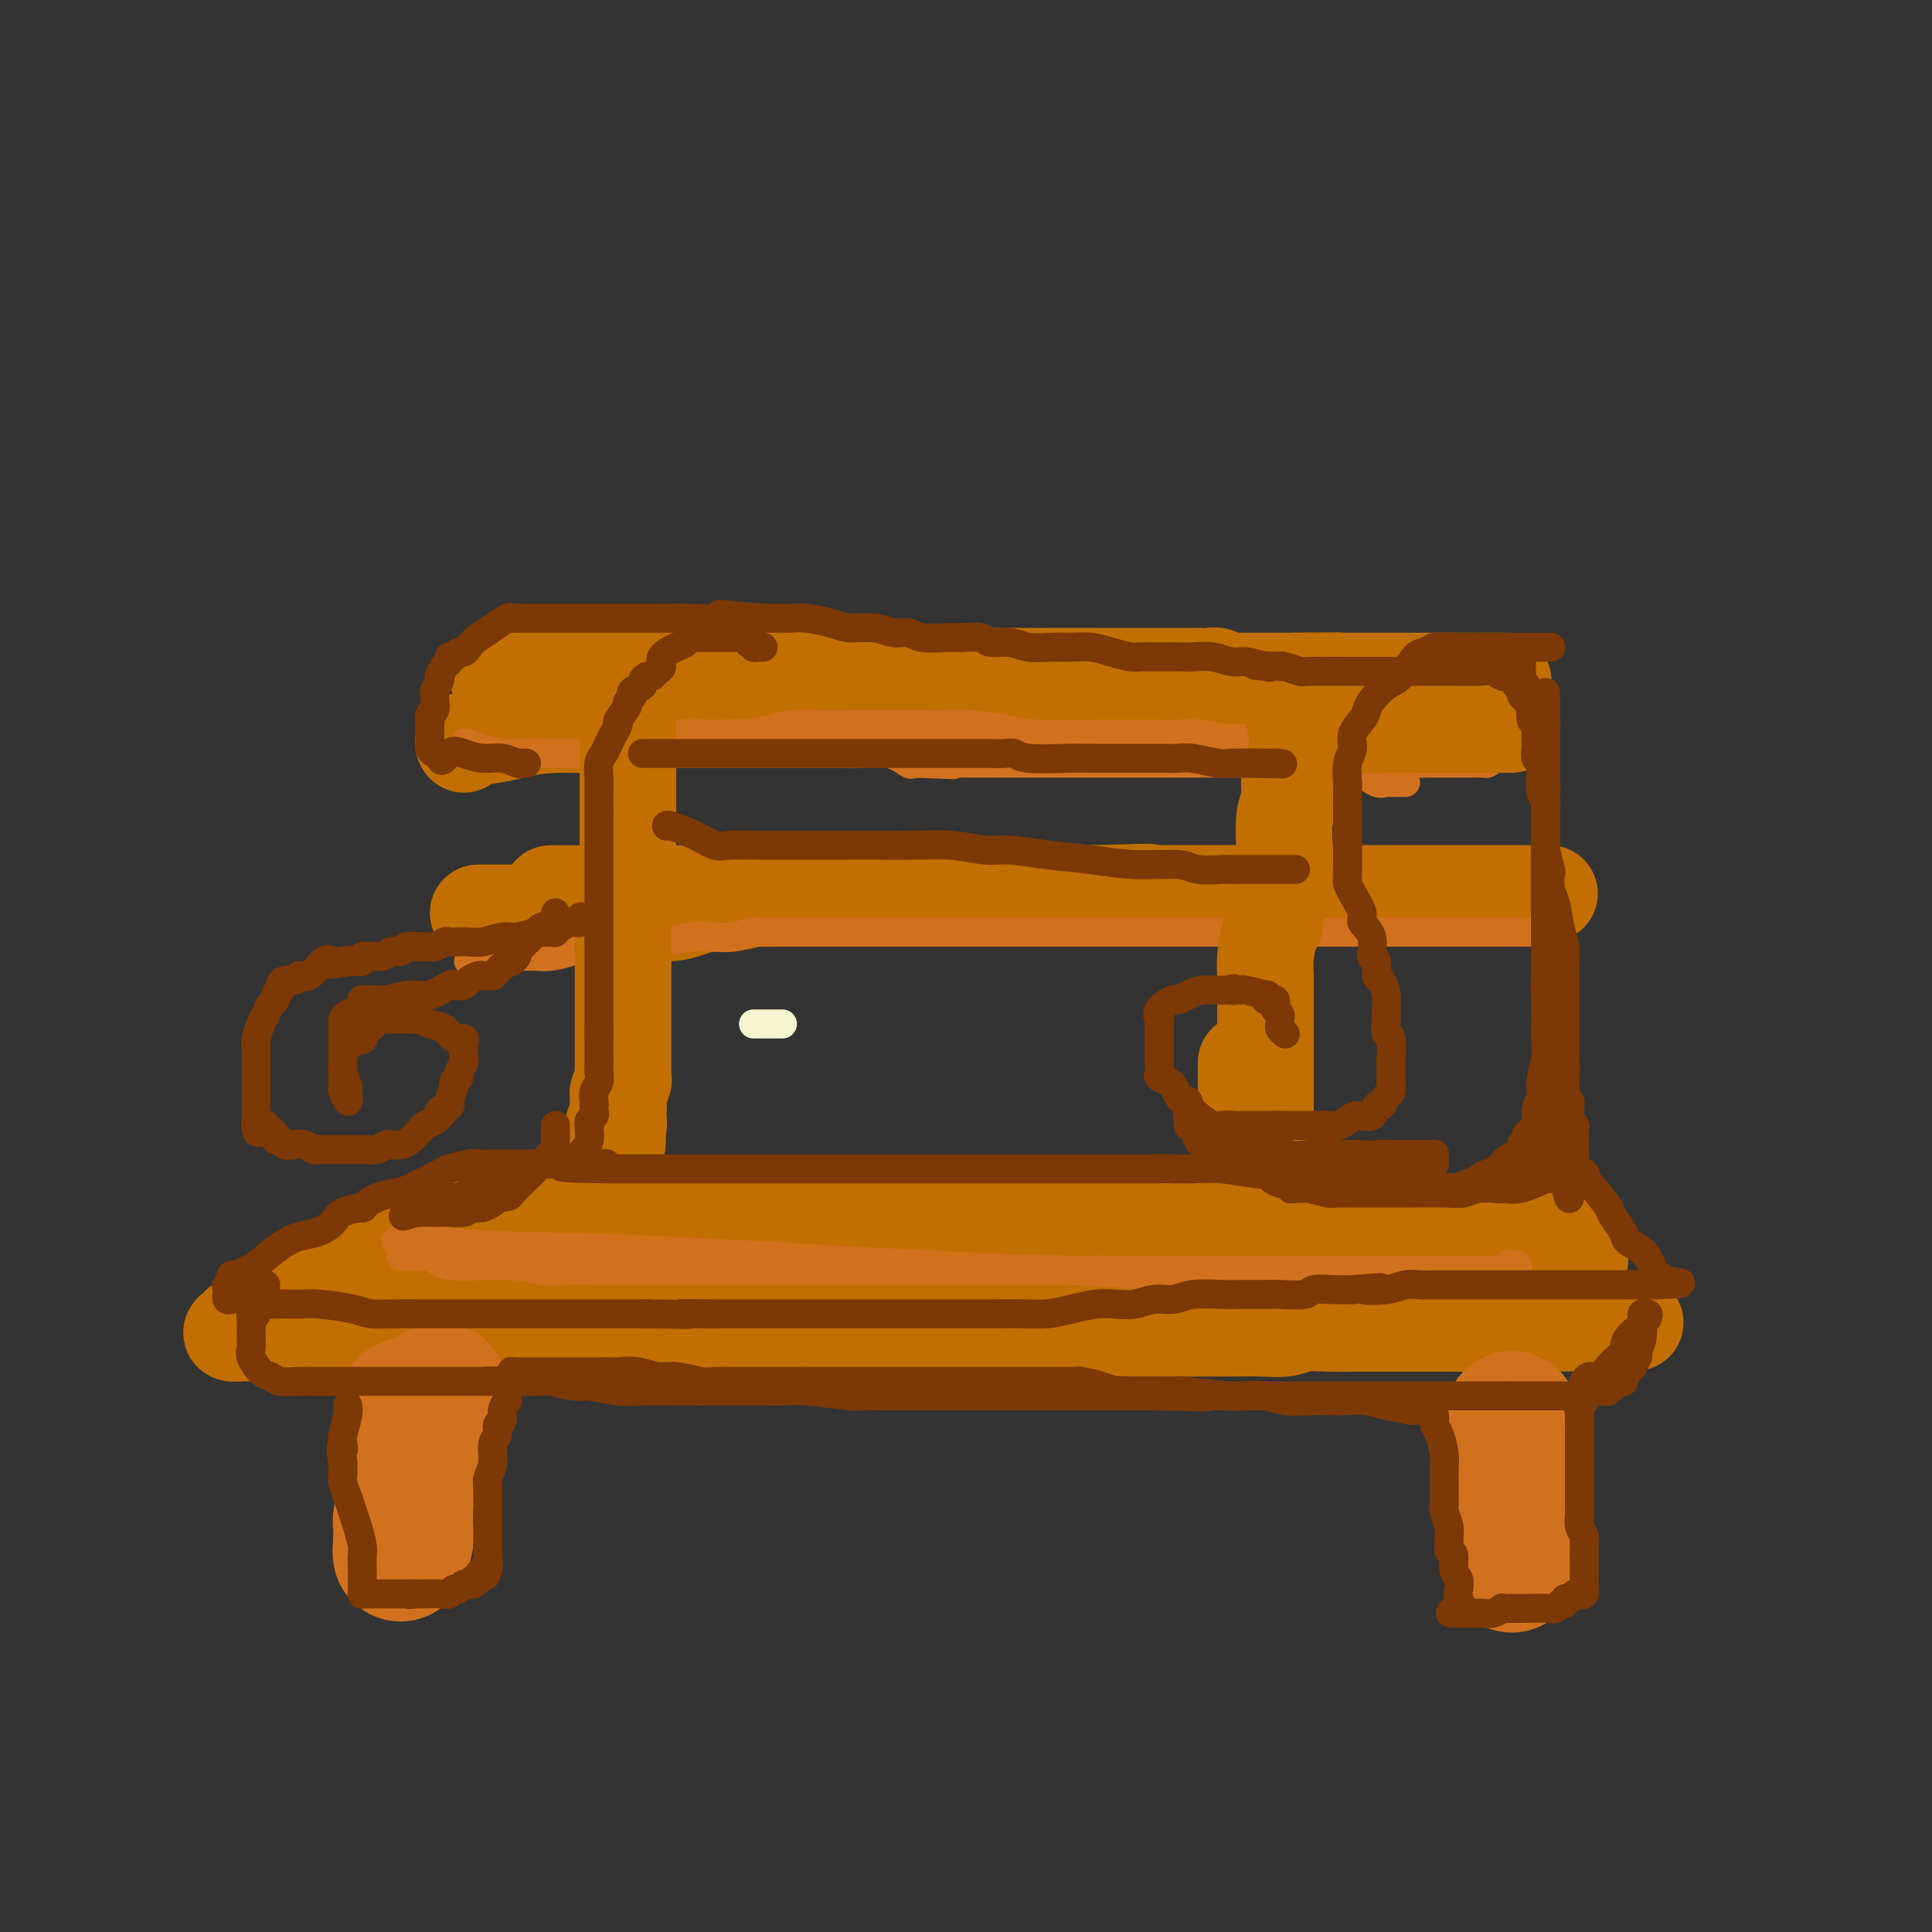 <svg viewBox='0 0 400 400' version='1.1' xmlns='http://www.w3.org/2000/svg' xmlns:xlink='http://www.w3.org/1999/xlink'><rect x="0" y="0" width="400" height="400" fill="#333333" stroke="none"/><g fill='none' stroke='rgb(247,245,208)' stroke-width='6' stroke-linecap='round' stroke-linejoin='round'><path d='M162,212c-0.303,0.000 -0.606,0.000 -1,0c-0.394,0.000 -0.879,0.000 -1,0c-0.121,0.000 0.122,0.000 0,0c-0.122,0.000 -0.607,0.000 -1,0c-0.393,-0.000 -0.693,0.000 -1,0c-0.307,-0.000 -0.621,0.000 -1,0c-0.379,0.000 -0.823,0.000 -1,0c-0.177,0.000 -0.089,0.000 0,0'/></g>
<g fill='none' stroke='rgb(194,111,1)' stroke-width='20' stroke-linecap='round' stroke-linejoin='round'><path d='M96,154c0.050,0.089 0.100,0.177 0,0c-0.100,-0.177 -0.350,-0.620 1,-1c1.350,-0.380 4.299,-0.697 6,-1c1.701,-0.303 2.153,-0.590 4,-1c1.847,-0.410 5.088,-0.941 9,-1c3.912,-0.059 8.496,0.354 12,0c3.504,-0.354 5.928,-1.476 9,-2c3.072,-0.524 6.790,-0.451 10,-1c3.210,-0.549 5.911,-1.720 8,-2c2.089,-0.280 3.566,0.331 5,0c1.434,-0.331 2.823,-1.604 5,-2c2.177,-0.396 5.140,0.086 7,0c1.860,-0.086 2.615,-0.741 4,-1c1.385,-0.259 3.400,-0.122 6,0c2.600,0.122 5.783,0.229 9,0c3.217,-0.229 6.466,-0.793 10,-1c3.534,-0.207 7.351,-0.055 11,0c3.649,0.055 7.129,0.015 10,0c2.871,-0.015 5.132,-0.004 7,0c1.868,0.004 3.343,0.001 5,0c1.657,-0.001 3.497,-0.000 5,0c1.503,0.000 2.668,0.000 4,0c1.332,-0.000 2.829,-0.000 4,0c1.171,0.000 2.015,0.000 4,0c1.985,-0.000 5.111,-0.000 7,0c1.889,0.000 2.540,0.000 4,0c1.460,-0.000 3.730,-0.000 6,0'/><path d='M268,141c15.086,-0.155 6.802,-0.041 5,0c-1.802,0.041 2.880,0.011 5,0c2.120,-0.011 1.678,-0.003 3,0c1.322,0.003 4.406,0.001 6,0c1.594,-0.001 1.696,-0.000 3,0c1.304,0.000 3.809,0.000 5,0c1.191,-0.000 1.068,-0.000 2,0c0.932,0.000 2.921,0.000 4,0c1.079,-0.000 1.249,-0.000 2,0c0.751,0.000 2.082,0.000 3,0c0.918,-0.000 1.423,-0.000 2,0c0.577,0.000 1.226,0.000 2,0c0.774,-0.000 1.673,-0.000 1,0c-0.673,0.000 -2.918,0.000 -4,0c-1.082,-0.000 -1.003,-0.000 -1,0c0.003,0.000 -0.071,0.000 -2,0c-1.929,-0.000 -5.712,-0.000 -9,0c-3.288,0.000 -6.082,0.000 -10,0c-3.918,-0.000 -8.959,-0.000 -14,0'/><path d='M271,141c-9.498,0.061 -13.742,0.212 -16,0c-2.258,-0.212 -2.528,-0.789 -3,-1c-0.472,-0.211 -1.144,-0.057 -2,0c-0.856,0.057 -1.896,0.015 -2,0c-0.104,-0.015 0.728,-0.004 0,0c-0.728,0.004 -3.014,0.001 -5,0c-1.986,-0.001 -3.670,-0.000 -5,0c-1.330,0.000 -2.306,0.000 -4,0c-1.694,-0.000 -4.106,-0.000 -6,0c-1.894,0.000 -3.271,0.000 -6,0c-2.729,-0.000 -6.809,-0.000 -9,0c-2.191,0.000 -2.494,0.000 -3,0c-0.506,-0.000 -1.216,-0.000 -2,0c-0.784,0.000 -1.642,0.000 -3,0c-1.358,-0.000 -3.214,-0.000 -5,0c-1.786,0.000 -3.500,0.000 -5,0c-1.500,-0.000 -2.784,-0.000 -4,0c-1.216,0.000 -2.362,0.000 -4,0c-1.638,-0.000 -3.767,-0.000 -5,0c-1.233,0.000 -1.570,0.000 -3,0c-1.430,-0.000 -3.952,-0.000 -5,0c-1.048,0.000 -0.622,0.000 -2,0c-1.378,-0.000 -4.560,-0.000 -6,0c-1.440,0.000 -1.139,0.000 -2,0c-0.861,-0.000 -2.883,-0.000 -4,0c-1.117,0.000 -1.327,0.000 -2,0c-0.673,-0.000 -1.807,-0.000 -3,0c-1.193,0.000 -2.443,0.000 -4,0c-1.557,-0.000 -3.419,-0.000 -5,0c-1.581,0.000 -2.880,0.000 -4,0c-1.120,0.000 -2.060,0.000 -3,0'/><path d='M139,140c-20.649,-0.155 -6.271,-0.041 -2,0c4.271,0.041 -1.566,0.011 -4,0c-2.434,-0.011 -1.465,-0.003 -2,0c-0.535,0.003 -2.576,0.001 -4,0c-1.424,-0.001 -2.233,-0.000 -3,0c-0.767,0.000 -1.494,0.000 -3,0c-1.506,-0.000 -3.793,-0.000 -5,0c-1.207,0.000 -1.335,0.000 -2,0c-0.665,-0.000 -1.867,-0.000 -3,0c-1.133,0.000 -2.199,0.000 -3,0c-0.801,-0.000 -1.338,-0.000 -2,0c-0.662,0.000 -1.447,0.000 -2,0c-0.553,-0.000 -0.872,-0.000 -1,0c-0.128,0.000 -0.064,0.000 0,0'/><path d='M99,189c0.822,0.000 1.644,0.000 2,0c0.356,-0.000 0.244,-0.000 1,0c0.756,0.000 2.378,0.000 4,0c1.622,-0.000 3.243,-0.000 5,0c1.757,0.000 3.649,0.001 6,0c2.351,-0.001 5.160,-0.003 7,0c1.840,0.003 2.712,0.011 4,0c1.288,-0.011 2.993,-0.041 5,0c2.007,0.041 4.315,0.152 6,0c1.685,-0.152 2.746,-0.566 4,-1c1.254,-0.434 2.701,-0.887 4,-1c1.299,-0.113 2.449,0.113 4,0c1.551,-0.113 3.501,-0.566 5,-1c1.499,-0.434 2.546,-0.848 5,-1c2.454,-0.152 6.314,-0.041 9,0c2.686,0.041 4.198,0.011 6,0c1.802,-0.011 3.893,-0.003 6,0c2.107,0.003 4.231,0.001 6,0c1.769,-0.001 3.183,-0.000 5,0c1.817,0.000 4.036,0.000 6,0c1.964,-0.000 3.673,-0.000 5,0c1.327,0.000 2.273,0.000 4,0c1.727,-0.000 4.236,-0.000 6,0c1.764,0.000 2.783,0.000 4,0c1.217,-0.000 2.634,-0.000 4,0c1.366,0.000 2.683,0.000 4,0'/><path d='M226,185c20.579,-0.619 8.527,-0.166 4,0c-4.527,0.166 -1.529,0.044 1,0c2.529,-0.044 4.588,-0.012 6,0c1.412,0.012 2.178,0.003 3,0c0.822,-0.003 1.701,-0.001 3,0c1.299,0.001 3.017,0.000 4,0c0.983,-0.000 1.231,-0.000 2,0c0.769,0.000 2.058,0.000 4,0c1.942,-0.000 4.536,-0.000 6,0c1.464,0.000 1.798,0.000 3,0c1.202,-0.000 3.270,-0.000 5,0c1.730,0.000 3.120,0.000 4,0c0.880,-0.000 1.250,-0.000 2,0c0.750,0.000 1.879,0.000 3,0c1.121,-0.000 2.232,-0.000 3,0c0.768,0.000 1.193,0.000 2,0c0.807,-0.000 1.997,-0.000 3,0c1.003,0.000 1.820,0.000 3,0c1.180,-0.000 2.722,-0.000 4,0c1.278,0.000 2.292,0.000 4,0c1.708,-0.000 4.110,-0.000 6,0c1.890,0.000 3.267,0.000 5,0c1.733,-0.000 3.821,-0.000 5,0c1.179,0.000 1.450,0.000 2,0c0.550,0.000 1.379,-0.000 2,0c0.621,0.000 1.035,-0.000 1,0c-0.035,0.000 -0.517,0.000 -1,0'/><path d='M315,185c12.971,0.000 0.898,0.000 -4,0c-4.898,-0.000 -2.620,0.000 -3,0c-0.380,0.000 -3.418,0.000 -7,0c-3.582,0.000 -7.707,0.000 -11,0c-3.293,0.000 -5.753,-0.000 -8,0c-2.247,0.000 -4.281,0.000 -7,0c-2.719,0.000 -6.125,0.000 -9,0c-2.875,0.000 -5.221,0.000 -7,0c-1.779,0.000 -2.993,0.000 -6,0c-3.007,0.000 -7.809,0.000 -11,0c-3.191,-0.000 -4.772,0.000 -7,0c-2.228,0.000 -5.103,0.000 -8,0c-2.897,0.000 -5.815,0.000 -8,0c-2.185,0.000 -3.636,-0.000 -5,0c-1.364,0.000 -2.640,-0.000 -4,0c-1.360,0.000 -2.805,-0.000 -4,0c-1.195,0.000 -2.139,-0.000 -3,0c-0.861,0.000 -1.637,-0.000 -3,0c-1.363,0.000 -3.311,-0.000 -5,0c-1.689,0.000 -3.118,-0.000 -5,0c-1.882,0.000 -4.216,-0.000 -6,0c-1.784,0.000 -3.020,-0.000 -6,0c-2.980,0.000 -7.706,-0.000 -11,0c-3.294,0.000 -5.156,-0.000 -7,0c-1.844,0.000 -3.671,-0.000 -6,0c-2.329,0.000 -5.159,-0.000 -7,0c-1.841,0.000 -2.692,-0.000 -4,0c-1.308,0.000 -3.072,-0.000 -4,0c-0.928,0.000 -1.019,-0.000 -2,0c-0.981,0.000 -2.852,-0.000 -4,0c-1.148,0.000 -1.574,0.000 -2,0'/><path d='M131,185c-28.890,0.000 -9.117,0.000 -3,0c6.117,-0.000 -1.424,0.000 -4,0c-2.576,0.000 -0.186,0.000 0,0c0.186,0.000 -1.830,0.000 -3,0c-1.170,0.000 -1.494,-0.000 -2,0c-0.506,0.000 -1.194,0.000 -2,0c-0.806,0.000 -1.732,0.000 -2,0c-0.268,0.000 0.120,0.000 0,0c-0.120,0.000 -0.749,0.000 -1,0c-0.251,0.000 -0.126,0.000 0,0'/><path d='M93,253c-1.283,0.887 -2.566,1.775 -3,2c-0.434,0.225 -0.018,-0.211 -1,0c-0.982,0.211 -3.362,1.069 -5,2c-1.638,0.931 -2.533,1.934 -4,3c-1.467,1.066 -3.505,2.196 -5,3c-1.495,0.804 -2.446,1.281 -4,2c-1.554,0.719 -3.710,1.679 -5,2c-1.290,0.321 -1.714,0.005 -3,1c-1.286,0.995 -3.433,3.303 -5,4c-1.567,0.697 -2.555,-0.216 -4,0c-1.445,0.216 -3.346,1.560 -4,2c-0.654,0.440 -0.061,-0.026 0,0c0.061,0.026 -0.411,0.543 -1,1c-0.589,0.457 -1.295,0.855 -1,1c0.295,0.145 1.590,0.039 2,0c0.410,-0.039 -0.065,-0.010 1,0c1.065,0.010 3.672,0.003 5,0c1.328,-0.003 1.378,-0.001 3,0c1.622,0.001 4.816,0.000 7,0c2.184,-0.000 3.357,-0.000 5,0c1.643,0.000 3.755,0.000 6,0c2.245,-0.000 4.622,-0.000 7,0'/><path d='M84,276c6.842,-0.000 5.946,-0.000 7,0c1.054,0.000 4.059,0.000 7,0c2.941,-0.000 5.818,-0.000 8,0c2.182,0.000 3.668,0.000 6,0c2.332,-0.000 5.509,-0.000 8,0c2.491,0.000 4.294,0.000 8,0c3.706,-0.000 9.314,-0.000 14,0c4.686,0.000 8.451,0.000 12,0c3.549,-0.000 6.882,-0.000 10,0c3.118,0.000 6.019,0.000 9,0c2.981,-0.000 6.040,-0.000 9,0c2.960,0.000 5.819,0.001 8,0c2.181,-0.001 3.682,-0.004 5,0c1.318,0.004 2.451,0.015 6,0c3.549,-0.015 9.513,-0.057 12,0c2.487,0.057 1.497,0.211 3,0c1.503,-0.211 5.499,-0.789 9,-1c3.501,-0.211 6.505,-0.056 9,0c2.495,0.056 4.480,0.011 8,0c3.520,-0.011 8.577,0.011 12,0c3.423,-0.011 5.214,-0.056 7,0c1.786,0.056 3.567,0.211 5,0c1.433,-0.211 2.519,-0.789 4,-1c1.481,-0.211 3.355,-0.057 5,0c1.645,0.057 3.059,0.015 5,0c1.941,-0.015 4.410,-0.004 7,0c2.590,0.004 5.303,0.001 8,0c2.697,-0.001 5.380,-0.000 8,0c2.620,0.000 5.177,0.000 8,0c2.823,-0.000 5.911,-0.000 9,0'/><path d='M320,274c36.462,-0.325 9.616,-0.139 0,0c-9.616,0.139 -2.002,0.230 1,0c3.002,-0.230 1.393,-0.780 1,-1c-0.393,-0.220 0.431,-0.111 1,0c0.569,0.111 0.884,0.222 1,0c0.116,-0.222 0.033,-0.778 0,-1c-0.033,-0.222 -0.017,-0.111 0,0'/><path d='M102,252c0.142,-0.000 0.284,-0.000 1,0c0.716,0.000 2.008,0.000 3,0c0.992,-0.000 1.686,-0.000 3,0c1.314,0.000 3.247,0.000 6,0c2.753,-0.000 6.324,-0.000 10,0c3.676,0.000 7.456,0.000 11,0c3.544,-0.000 6.851,-0.000 10,0c3.149,0.000 6.141,0.000 9,0c2.859,-0.000 5.586,-0.000 8,0c2.414,0.000 4.514,0.000 7,0c2.486,-0.000 5.359,-0.000 8,0c2.641,0.000 5.050,0.000 7,0c1.950,-0.000 3.442,-0.001 6,0c2.558,0.001 6.184,0.004 9,0c2.816,-0.004 4.823,-0.015 8,0c3.177,0.015 7.525,0.057 11,0c3.475,-0.057 6.076,-0.211 8,0c1.924,0.211 3.171,0.789 5,1c1.829,0.211 4.239,0.057 6,0c1.761,-0.057 2.874,-0.015 4,0c1.126,0.015 2.267,0.004 4,0c1.733,-0.004 4.060,-0.001 6,0c1.940,0.001 3.495,0.000 5,0c1.505,-0.000 2.960,-0.000 5,0c2.040,0.000 4.665,0.000 7,0c2.335,-0.000 4.382,-0.000 6,0c1.618,0.000 2.809,0.000 4,0'/><path d='M279,253c28.837,0.155 12.429,0.041 7,0c-5.429,-0.041 0.121,-0.011 3,0c2.879,0.011 3.089,0.003 4,0c0.911,-0.003 2.524,-0.001 4,0c1.476,0.001 2.815,0.000 4,0c1.185,-0.000 2.215,0.000 4,0c1.785,-0.000 4.323,-0.001 6,0c1.677,0.001 2.491,0.004 4,0c1.509,-0.004 3.714,-0.016 5,0c1.286,0.016 1.655,0.060 2,0c0.345,-0.060 0.666,-0.225 1,0c0.334,0.225 0.682,0.842 1,1c0.318,0.158 0.607,-0.141 1,0c0.393,0.141 0.891,0.721 1,1c0.109,0.279 -0.173,0.257 0,1c0.173,0.743 0.799,2.251 1,3c0.201,0.749 -0.023,0.740 0,1c0.023,0.260 0.292,0.789 0,1c-0.292,0.211 -1.146,0.106 -2,0'/><path d='M325,261c0.204,1.173 -0.286,0.104 -1,0c-0.714,-0.104 -1.651,0.757 -2,1c-0.349,0.243 -0.109,-0.131 -3,0c-2.891,0.131 -8.914,0.766 -13,1c-4.086,0.234 -6.235,0.066 -9,0c-2.765,-0.066 -6.144,-0.032 -9,0c-2.856,0.032 -5.187,0.061 -8,0c-2.813,-0.061 -6.106,-0.213 -9,0c-2.894,0.213 -5.390,0.789 -8,1c-2.610,0.211 -5.336,0.057 -8,0c-2.664,-0.057 -5.266,-0.015 -8,0c-2.734,0.015 -5.601,0.004 -9,0c-3.399,-0.004 -7.332,-0.001 -11,0c-3.668,0.001 -7.073,0.000 -10,0c-2.927,-0.000 -5.376,-0.000 -9,0c-3.624,0.000 -8.425,0.000 -11,0c-2.575,-0.000 -2.926,-0.000 -4,0c-1.074,0.000 -2.870,0.000 -5,0c-2.130,-0.000 -4.593,-0.000 -6,0c-1.407,0.000 -1.759,0.000 -3,0c-1.241,-0.000 -3.369,-0.000 -6,0c-2.631,0.000 -5.763,0.000 -8,0c-2.237,-0.000 -3.580,-0.000 -5,0c-1.420,0.000 -2.917,0.000 -5,0c-2.083,-0.000 -4.753,-0.000 -7,0c-2.247,0.000 -4.071,0.000 -6,0c-1.929,-0.000 -3.965,-0.000 -6,0c-2.035,0.000 -4.071,0.000 -6,0c-1.929,-0.000 -3.750,-0.000 -5,0c-1.250,0.000 -1.929,0.000 -3,0c-1.071,-0.000 -2.536,-0.000 -4,0'/><path d='M118,264c-33.177,0.464 -12.620,0.124 -6,0c6.620,-0.124 -0.698,-0.033 -4,0c-3.302,0.033 -2.587,0.009 -3,0c-0.413,-0.009 -1.954,-0.002 -3,0c-1.046,0.002 -1.595,0.001 -2,0c-0.405,-0.001 -0.664,-0.000 -1,0c-0.336,0.000 -0.748,0.000 -1,0c-0.252,-0.000 -0.343,-0.000 -1,0c-0.657,0.000 -1.881,0.000 -3,0c-1.119,-0.000 -2.135,-0.000 -3,0c-0.865,0.000 -1.581,0.000 -2,0c-0.419,-0.000 -0.543,-0.000 -1,0c-0.457,0.000 -1.247,0.000 -2,0c-0.753,-0.000 -1.470,-0.000 -2,0c-0.530,0.000 -0.873,0.000 -1,0c-0.127,-0.000 -0.036,-0.000 0,0c0.036,0.000 0.018,0.000 0,0'/></g>
<g fill='none' stroke='rgb(210,113,29)' stroke-width='6' stroke-linecap='round' stroke-linejoin='round'><path d='M82,257c0.538,0.028 1.075,0.057 2,0c0.925,-0.057 2.237,-0.198 6,0c3.763,0.198 9.978,0.736 17,1c7.022,0.264 14.852,0.253 31,1c16.148,0.747 40.614,2.253 56,3c15.386,0.747 21.691,0.736 28,1c6.309,0.264 12.622,0.803 17,1c4.378,0.197 6.822,0.053 8,0c1.178,-0.053 1.090,-0.014 1,0c-0.090,0.014 -0.182,0.004 0,0c0.182,-0.004 0.636,-0.001 1,0c0.364,0.001 0.636,0.000 1,0c0.364,-0.000 0.818,-0.000 1,0c0.182,0.000 0.091,0.000 0,0'/><path d='M83,260c0.029,-0.017 0.057,-0.034 1,0c0.943,0.034 2.800,0.118 4,0c1.200,-0.118 1.743,-0.438 2,0c0.257,0.438 0.228,1.634 3,2c2.772,0.366 8.345,-0.098 12,0c3.655,0.098 5.390,0.758 7,1c1.610,0.242 3.093,0.065 5,0c1.907,-0.065 4.237,-0.017 6,0c1.763,0.017 2.959,0.005 4,0c1.041,-0.005 1.926,-0.001 4,0c2.074,0.001 5.336,0.000 8,0c2.664,-0.000 4.729,-0.000 7,0c2.271,0.000 4.747,0.000 8,0c3.253,-0.000 7.282,-0.000 10,0c2.718,0.000 4.125,0.000 6,0c1.875,-0.000 4.220,-0.000 6,0c1.780,0.000 2.996,0.000 5,0c2.004,-0.000 4.795,-0.000 7,0c2.205,0.000 3.825,0.000 5,0c1.175,-0.000 1.906,-0.000 3,0c1.094,0.000 2.553,0.000 4,0c1.447,-0.000 2.883,-0.000 5,0c2.117,0.000 4.916,0.000 7,0c2.084,-0.000 3.453,-0.000 5,0c1.547,0.000 3.274,0.000 5,0'/><path d='M222,263c22.323,0.464 8.632,0.124 5,0c-3.632,-0.124 2.797,-0.033 6,0c3.203,0.033 3.181,0.009 5,0c1.819,-0.009 5.478,-0.002 8,0c2.522,0.002 3.907,0.001 5,0c1.093,-0.001 1.894,-0.000 3,0c1.106,0.000 2.517,0.000 4,0c1.483,-0.000 3.036,-0.000 4,0c0.964,0.000 1.338,0.000 2,0c0.662,-0.000 1.613,-0.000 4,0c2.387,0.000 6.211,-0.000 8,0c1.789,0.000 1.543,0.000 4,0c2.457,-0.000 7.618,-0.000 11,0c3.382,0.000 4.986,0.000 7,0c2.014,-0.000 4.437,-0.000 6,0c1.563,0.000 2.265,0.001 3,0c0.735,-0.001 1.501,-0.004 2,0c0.499,0.004 0.729,0.015 1,0c0.271,-0.015 0.581,-0.057 1,0c0.419,0.057 0.947,0.211 1,0c0.053,-0.211 -0.370,-0.788 0,-1c0.370,-0.212 1.534,-0.061 2,0c0.466,0.061 0.233,0.030 0,0'/><path d='M97,199c0.799,-0.030 1.598,-0.061 2,0c0.402,0.061 0.408,0.212 1,0c0.592,-0.212 1.770,-0.788 3,-1c1.230,-0.212 2.512,-0.060 3,0c0.488,0.060 0.183,0.026 1,0c0.817,-0.026 2.755,-0.045 4,0c1.245,0.045 1.797,0.156 3,0c1.203,-0.156 3.058,-0.577 4,-1c0.942,-0.423 0.971,-0.848 2,-1c1.029,-0.152 3.058,-0.030 5,0c1.942,0.030 3.795,-0.031 5,0c1.205,0.031 1.761,0.153 3,0c1.239,-0.153 3.162,-0.581 5,-1c1.838,-0.419 3.592,-0.830 5,-1c1.408,-0.170 2.471,-0.098 4,0c1.529,0.098 3.522,0.222 5,0c1.478,-0.222 2.439,-0.792 3,-1c0.561,-0.208 0.722,-0.056 2,0c1.278,0.056 3.673,0.015 5,0c1.327,-0.015 1.587,-0.004 3,0c1.413,0.004 3.978,0.001 6,0c2.022,-0.001 3.499,-0.000 5,0c1.501,0.000 3.024,0.000 4,0c0.976,-0.000 1.404,-0.000 2,0c0.596,0.000 1.359,0.000 2,0c0.641,-0.000 1.160,-0.000 2,0c0.840,0.000 2.001,0.000 3,0c0.999,-0.000 1.835,-0.000 3,0c1.165,0.000 2.660,0.000 4,0c1.340,-0.000 2.526,-0.000 4,0c1.474,0.000 3.237,0.000 5,0'/><path d='M205,193c7.871,0.000 2.550,0.000 2,0c-0.550,0.000 3.672,0.000 6,0c2.328,0.000 2.762,0.000 4,0c1.238,0.000 3.280,0.000 5,0c1.720,0.000 3.118,0.000 4,0c0.882,0.000 1.250,0.000 2,0c0.750,0.000 1.884,0.000 3,0c1.116,0.000 2.213,0.000 3,0c0.787,0.000 1.263,0.000 2,0c0.737,0.000 1.736,0.000 3,0c1.264,-0.000 2.794,0.000 4,0c1.206,0.000 2.090,0.000 3,0c0.910,-0.000 1.847,-0.000 3,0c1.153,0.000 2.521,0.000 4,0c1.479,0.000 3.070,0.000 4,0c0.930,0.000 1.201,0.000 2,0c0.799,0.000 2.127,0.000 3,0c0.873,0.000 1.290,0.000 2,0c0.710,0.000 1.712,0.000 3,0c1.288,0.000 2.861,0.000 4,0c1.139,0.000 1.844,0.000 3,0c1.156,0.000 2.764,0.000 4,0c1.236,0.000 2.101,0.000 3,0c0.899,0.000 1.831,0.000 3,0c1.169,0.000 2.575,0.000 3,0c0.425,0.000 -0.133,0.000 0,0c0.133,0.000 0.955,0.000 1,0c0.045,0.000 -0.689,0.000 0,0c0.689,0.000 2.801,0.000 4,0c1.199,0.000 1.485,0.000 2,0c0.515,0.000 1.257,0.000 2,0'/><path d='M296,193c14.578,0.000 5.523,0.000 3,0c-2.523,0.000 1.484,0.000 3,0c1.516,0.000 0.539,0.000 1,0c0.461,0.000 2.361,0.000 3,0c0.639,0.000 0.018,0.000 0,0c-0.018,0.000 0.566,0.000 1,0c0.434,0.000 0.717,0.000 1,0c0.283,0.000 0.567,0.000 1,0c0.433,0.000 1.017,0.000 2,0c0.983,0.000 2.367,0.000 3,0c0.633,-0.000 0.517,0.000 1,0c0.483,0.000 1.567,0.000 2,0c0.433,-0.000 0.217,0.000 0,0'/><path d='M96,154c0.196,-0.083 0.392,-0.166 1,0c0.608,0.166 1.628,0.580 3,1c1.372,0.420 3.095,0.845 4,1c0.905,0.155 0.992,0.042 3,0c2.008,-0.042 5.936,-0.011 7,0c1.064,0.011 -0.735,0.003 1,0c1.735,-0.003 7.006,-0.001 9,0c1.994,0.001 0.712,0.000 1,0c0.288,-0.000 2.147,-0.000 3,0c0.853,0.000 0.699,0.000 1,0c0.301,-0.000 1.056,-0.000 2,0c0.944,0.000 2.078,0.000 3,0c0.922,-0.000 1.633,-0.000 3,0c1.367,0.000 3.392,0.000 5,0c1.608,-0.000 2.801,-0.000 4,0c1.199,0.000 2.403,0.000 4,0c1.597,-0.000 3.586,-0.000 5,0c1.414,0.000 2.253,0.000 3,0c0.747,-0.000 1.403,-0.000 2,0c0.597,0.000 1.137,0.001 2,0c0.863,-0.001 2.050,-0.002 3,0c0.950,0.002 1.662,0.008 3,0c1.338,-0.008 3.300,-0.030 5,0c1.700,0.030 3.136,0.111 5,0c1.864,-0.111 4.156,-0.415 6,0c1.844,0.415 3.241,1.547 4,2c0.759,0.453 0.879,0.226 1,0'/><path d='M189,158c14.990,0.619 5.965,0.166 3,0c-2.965,-0.166 0.132,-0.044 2,0c1.868,0.044 2.509,0.012 4,0c1.491,-0.012 3.834,-0.003 5,0c1.166,0.003 1.156,0.001 3,0c1.844,-0.001 5.544,-0.000 7,0c1.456,0.000 0.670,0.000 1,0c0.330,-0.000 1.777,-0.000 3,0c1.223,0.000 2.222,0.000 3,0c0.778,-0.000 1.334,-0.000 2,0c0.666,0.000 1.441,0.000 2,0c0.559,-0.000 0.902,-0.000 2,0c1.098,0.000 2.951,0.000 4,0c1.049,-0.000 1.295,-0.000 2,0c0.705,0.000 1.870,0.000 3,0c1.130,-0.000 2.224,-0.000 3,0c0.776,0.000 1.234,0.000 2,0c0.766,-0.000 1.840,-0.000 3,0c1.160,0.000 2.404,0.000 3,0c0.596,-0.000 0.542,-0.000 2,0c1.458,0.000 4.427,0.000 6,0c1.573,-0.000 1.749,-0.000 3,0c1.251,0.000 3.578,0.000 5,0c1.422,-0.000 1.940,-0.000 3,0c1.060,0.000 2.660,0.000 4,0c1.340,0.000 2.418,-0.000 4,0c1.582,0.000 3.667,0.000 6,0c2.333,0.000 4.914,-0.000 7,0c2.086,0.000 3.677,0.000 5,0c1.323,0.000 2.378,-0.000 3,0c0.622,0.000 0.811,0.000 1,0'/><path d='M295,158c16.358,0.000 4.252,0.000 0,0c-4.252,-0.000 -0.652,-0.000 1,0c1.652,0.000 1.356,0.000 1,0c-0.356,-0.000 -0.772,-0.000 0,0c0.772,0.000 2.731,0.000 4,0c1.269,-0.000 1.850,-0.000 2,0c0.150,0.000 -0.129,0.001 0,0c0.129,-0.001 0.665,-0.003 1,0c0.335,0.003 0.470,0.011 1,0c0.530,-0.011 1.457,-0.040 2,0c0.543,0.040 0.704,0.150 1,0c0.296,-0.150 0.728,-0.561 1,-1c0.272,-0.439 0.385,-0.906 0,-1c-0.385,-0.094 -1.266,0.185 -2,0c-0.734,-0.185 -1.320,-0.834 -2,-1c-0.680,-0.166 -1.455,0.152 -3,0c-1.545,-0.152 -3.862,-0.773 -5,-1c-1.138,-0.227 -1.099,-0.061 -2,0c-0.901,0.061 -2.742,0.016 -4,0c-1.258,-0.016 -1.933,-0.003 -3,0c-1.067,0.003 -2.525,-0.003 -4,0c-1.475,0.003 -2.967,0.015 -4,0c-1.033,-0.015 -1.607,-0.055 -3,0c-1.393,0.055 -3.606,0.207 -6,0c-2.394,-0.207 -4.970,-0.773 -7,-1c-2.030,-0.227 -3.515,-0.113 -5,0'/><path d='M259,153c-8.840,-0.403 -5.940,0.088 -6,0c-0.060,-0.088 -3.081,-0.756 -5,-1c-1.919,-0.244 -2.737,-0.065 -4,0c-1.263,0.065 -2.972,0.017 -4,0c-1.028,-0.017 -1.376,-0.004 -2,0c-0.624,0.004 -1.525,-0.002 -3,0c-1.475,0.002 -3.524,0.011 -5,0c-1.476,-0.011 -2.379,-0.041 -5,0c-2.621,0.041 -6.961,0.155 -10,0c-3.039,-0.155 -4.778,-0.577 -7,-1c-2.222,-0.423 -4.929,-0.845 -7,-1c-2.071,-0.155 -3.507,-0.041 -5,0c-1.493,0.041 -3.045,0.011 -4,0c-0.955,-0.011 -1.315,-0.003 -2,0c-0.685,0.003 -1.696,0.001 -3,0c-1.304,-0.001 -2.902,-0.001 -4,0c-1.098,0.001 -1.698,0.003 -3,0c-1.302,-0.003 -3.307,-0.011 -5,0c-1.693,0.011 -3.073,0.041 -5,0c-1.927,-0.041 -4.400,-0.155 -6,0c-1.600,0.155 -2.326,0.577 -4,1c-1.674,0.423 -4.294,0.845 -6,1c-1.706,0.155 -2.498,0.042 -3,0c-0.502,-0.042 -0.715,-0.012 -1,0c-0.285,0.012 -0.643,0.006 -1,0'/><path d='M149,152c-16.797,-0.159 -3.791,-0.058 1,0c4.791,0.058 1.366,0.071 1,0c-0.366,-0.071 2.326,-0.227 4,0c1.674,0.227 2.331,0.835 4,1c1.669,0.165 4.349,-0.113 8,0c3.651,0.113 8.273,0.619 13,1c4.727,0.381 9.559,0.638 14,1c4.441,0.362 8.490,0.829 12,1c3.510,0.171 6.479,0.046 9,0c2.521,-0.046 4.592,-0.015 7,0c2.408,0.015 5.151,0.012 7,0c1.849,-0.012 2.803,-0.032 5,0c2.197,0.032 5.639,0.117 8,0c2.361,-0.117 3.643,-0.436 6,0c2.357,0.436 5.790,1.627 9,2c3.210,0.373 6.197,-0.072 9,0c2.803,0.072 5.420,0.660 8,1c2.580,0.340 5.121,0.431 7,1c1.879,0.569 3.095,1.617 4,2c0.905,0.383 1.499,0.103 2,0c0.501,-0.103 0.908,-0.028 1,0c0.092,0.028 -0.133,0.007 0,0c0.133,-0.007 0.623,-0.002 1,0c0.377,0.002 0.640,0.001 1,0c0.360,-0.001 0.817,-0.000 1,0c0.183,0.000 0.091,0.000 0,0'/></g>
<g fill='none' stroke='rgb(210,113,29)' stroke-width='28' stroke-linecap='round' stroke-linejoin='round'><path d='M313,294c0.000,-0.233 0.000,-0.466 0,0c0.000,0.466 0.000,1.632 0,2c0.000,0.368 0.000,-0.063 0,1c0.000,1.063 0.000,3.621 0,5c0.000,1.379 0.000,1.577 0,3c0.000,1.423 -0.000,4.069 0,6c0.000,1.931 0.000,3.148 0,4c0.000,0.852 0.000,1.338 0,2c0.000,0.662 0.000,1.501 0,2c-0.000,0.499 -0.000,0.658 0,1c0.000,0.342 0.000,0.866 0,1c0.000,0.134 0.000,-0.121 0,0c0.000,0.121 0.000,0.620 0,1c0.000,0.380 -0.000,0.641 0,1c0.000,0.359 0.000,0.817 0,1c0.000,0.183 0.000,0.092 0,0'/><path d='M84,291c-0.000,0.215 -0.000,0.430 0,1c0.000,0.570 0.000,1.496 0,2c-0.000,0.504 -0.000,0.586 0,1c0.000,0.414 0.000,1.159 0,2c-0.000,0.841 -0.000,1.777 0,3c0.000,1.223 0.000,2.732 0,4c-0.000,1.268 -0.000,2.296 0,3c0.000,0.704 0.001,1.084 0,2c-0.001,0.916 -0.004,2.369 0,3c0.004,0.631 0.015,0.440 0,1c-0.015,0.560 -0.056,1.872 0,3c0.056,1.128 0.207,2.073 0,3c-0.207,0.927 -0.774,1.836 -1,2c-0.226,0.164 -0.113,-0.418 0,-1'/><path d='M83,320c-0.159,4.132 -0.056,-0.036 0,-2c0.056,-1.964 0.065,-1.722 0,-2c-0.065,-0.278 -0.203,-1.074 0,-2c0.203,-0.926 0.747,-1.981 1,-3c0.253,-1.019 0.214,-2.003 0,-3c-0.214,-0.997 -0.605,-2.006 0,-3c0.605,-0.994 2.204,-1.972 3,-3c0.796,-1.028 0.788,-2.104 1,-4c0.212,-1.896 0.645,-4.611 1,-6c0.355,-1.389 0.634,-1.451 1,-2c0.366,-0.549 0.819,-1.585 1,-2c0.181,-0.415 0.091,-0.207 0,0'/></g>
<g fill='none' stroke='rgb(194,111,1)' stroke-width='20' stroke-linecap='round' stroke-linejoin='round'><path d='M130,136c0.000,0.140 0.000,0.280 0,1c-0.000,0.720 -0.000,2.020 0,3c0.000,0.980 0.000,1.640 0,2c-0.000,0.360 -0.000,0.419 0,2c0.000,1.581 0.000,4.682 0,6c-0.000,1.318 -0.000,0.852 0,2c0.000,1.148 0.000,3.910 0,6c-0.000,2.090 -0.000,3.507 0,5c0.000,1.493 0.001,3.060 0,5c-0.001,1.940 -0.004,4.253 0,6c0.004,1.747 0.015,2.928 0,4c-0.015,1.072 -0.057,2.034 0,3c0.057,0.966 0.211,1.937 0,3c-0.211,1.063 -0.789,2.219 -1,5c-0.211,2.781 -0.057,7.188 0,9c0.057,1.812 0.015,1.030 0,2c-0.015,0.970 -0.004,3.690 0,5c0.004,1.310 0.001,1.208 0,2c-0.001,0.792 -0.001,2.478 0,4c0.001,1.522 0.001,2.879 0,4c-0.001,1.121 -0.004,2.006 0,3c0.004,0.994 0.015,2.097 0,3c-0.015,0.903 -0.057,1.605 0,2c0.057,0.395 0.211,0.483 0,1c-0.211,0.517 -0.789,1.462 -1,2c-0.211,0.538 -0.057,0.670 0,1c0.057,0.330 0.015,0.858 0,1c-0.015,0.142 -0.004,-0.102 0,0c0.004,0.102 0.002,0.551 0,1'/><path d='M128,229c-0.311,14.565 -0.087,4.477 0,1c0.087,-3.477 0.037,-0.343 0,1c-0.037,1.343 -0.061,0.896 0,1c0.061,0.104 0.209,0.759 0,1c-0.209,0.241 -0.774,0.069 -1,0c-0.226,-0.069 -0.113,-0.034 0,0'/><path d='M271,143c0.081,0.158 0.161,0.316 0,1c-0.161,0.684 -0.564,1.894 -1,3c-0.436,1.106 -0.905,2.107 -1,3c-0.095,0.893 0.186,1.679 0,3c-0.186,1.321 -0.838,3.178 -1,4c-0.162,0.822 0.166,0.607 0,1c-0.166,0.393 -0.827,1.392 -1,3c-0.173,1.608 0.142,3.824 0,5c-0.142,1.176 -0.741,1.313 -1,3c-0.259,1.687 -0.177,4.925 0,7c0.177,2.075 0.450,2.988 0,5c-0.450,2.012 -1.623,5.122 -2,7c-0.377,1.878 0.043,2.522 0,3c-0.043,0.478 -0.547,0.789 -1,2c-0.453,1.211 -0.853,3.324 -1,5c-0.147,1.676 -0.039,2.917 0,4c0.039,1.083 0.011,2.008 0,3c-0.011,0.992 -0.003,2.049 0,3c0.003,0.951 0.001,1.795 0,3c-0.001,1.205 -0.000,2.770 0,4c0.000,1.230 0.000,2.126 0,3c-0.000,0.874 -0.000,1.725 0,2c0.000,0.275 0.000,-0.025 0,0c-0.000,0.025 -0.000,0.374 0,1c0.000,0.626 0.000,1.529 0,2c-0.000,0.471 -0.000,0.511 0,1c0.000,0.489 0.000,1.427 0,2c-0.000,0.573 -0.000,0.783 0,1c0.000,0.217 0.000,0.443 0,1c-0.000,0.557 -0.000,1.445 0,2c0.000,0.555 0.000,0.778 0,1'/><path d='M262,231c0.000,5.567 0.000,2.983 0,2c0.000,-0.983 0.000,-0.367 0,0c0.000,0.367 0.000,0.483 0,0c0.000,-0.483 0.000,-1.567 0,-2c0.000,-0.433 0.000,-0.217 0,0'/><path d='M268,148c-0.080,0.425 -0.161,0.850 0,1c0.161,0.150 0.562,0.026 1,0c0.438,-0.026 0.913,0.046 2,0c1.087,-0.046 2.786,-0.208 4,0c1.214,0.208 1.944,0.788 4,1c2.056,0.212 5.438,0.057 8,0c2.562,-0.057 4.303,-0.015 6,0c1.697,0.015 3.350,0.004 4,0c0.650,-0.004 0.297,-0.001 1,0c0.703,0.001 2.461,0.000 3,0c0.539,-0.000 -0.140,-0.000 1,0c1.140,0.000 4.099,0.000 6,0c1.901,-0.000 2.744,-0.000 3,0c0.256,0.000 -0.076,0.000 0,0c0.076,-0.000 0.559,-0.000 1,0c0.441,0.000 0.840,0.000 1,0c0.160,-0.000 0.080,-0.000 0,0'/><path d='M258,220c0.000,0.742 0.000,1.484 0,2c-0.000,0.516 -0.000,0.806 0,1c0.000,0.194 0.000,0.290 0,1c-0.000,0.710 -0.000,2.032 0,3c0.000,0.968 0.001,1.583 0,2c-0.001,0.417 -0.004,0.636 0,1c0.004,0.364 0.015,0.872 0,1c-0.015,0.128 -0.057,-0.123 0,0c0.057,0.123 0.211,0.621 0,1c-0.211,0.379 -0.788,0.641 -1,1c-0.212,0.359 -0.061,0.817 0,1c0.061,0.183 0.030,0.092 0,0'/></g>
<g fill='none' stroke='rgb(124,56,5)' stroke-width='6' stroke-linecap='round' stroke-linejoin='round'><path d='M158,134c-0.301,-0.030 -0.603,-0.060 -1,0c-0.397,0.060 -0.891,0.208 -1,0c-0.109,-0.208 0.165,-0.774 0,-1c-0.165,-0.226 -0.769,-0.113 -1,0c-0.231,0.113 -0.090,0.226 0,0c0.090,-0.226 0.130,-0.793 0,-1c-0.130,-0.207 -0.430,-0.056 -1,0c-0.570,0.056 -1.408,0.015 -2,0c-0.592,-0.015 -0.936,-0.004 -1,0c-0.064,0.004 0.151,0.001 0,0c-0.151,-0.001 -0.669,-0.000 -1,0c-0.331,0.000 -0.474,-0.001 -1,0c-0.526,0.001 -1.436,0.003 -2,0c-0.564,-0.003 -0.783,-0.013 -1,0c-0.217,0.013 -0.434,0.048 -1,0c-0.566,-0.048 -1.482,-0.178 -2,0c-0.518,0.178 -0.639,0.663 -1,1c-0.361,0.337 -0.961,0.525 -2,1c-1.039,0.475 -2.516,1.237 -3,2c-0.484,0.763 0.024,1.528 0,2c-0.024,0.472 -0.579,0.651 -1,1c-0.421,0.349 -0.709,0.867 -1,1c-0.291,0.133 -0.586,-0.119 -1,0c-0.414,0.119 -0.946,0.609 -1,1c-0.054,0.391 0.370,0.682 0,1c-0.370,0.318 -1.534,0.662 -2,1c-0.466,0.338 -0.233,0.669 0,1'/><path d='M131,144c-1.958,2.137 -0.853,1.478 -1,2c-0.147,0.522 -1.545,2.223 -2,3c-0.455,0.777 0.032,0.630 0,1c-0.032,0.370 -0.583,1.258 -1,2c-0.417,0.742 -0.700,1.337 -1,2c-0.300,0.663 -0.616,1.394 -1,2c-0.384,0.606 -0.835,1.085 -1,2c-0.165,0.915 -0.044,2.264 0,3c0.044,0.736 0.012,0.860 0,2c-0.012,1.140 -0.003,3.298 0,4c0.003,0.702 0.001,-0.051 0,0c-0.001,0.051 -0.000,0.905 0,2c0.000,1.095 0.000,2.430 0,3c-0.000,0.570 -0.000,0.376 0,1c0.000,0.624 0.000,2.067 0,3c-0.000,0.933 -0.000,1.356 0,2c0.000,0.644 0.000,1.510 0,2c-0.000,0.490 -0.000,0.606 0,1c0.000,0.394 0.000,1.066 0,2c-0.000,0.934 -0.000,2.130 0,3c0.000,0.870 0.000,1.414 0,2c-0.000,0.586 -0.000,1.213 0,2c0.000,0.787 0.000,1.735 0,2c-0.000,0.265 -0.000,-0.153 0,1c0.000,1.153 0.000,3.876 0,5c-0.000,1.124 -0.000,0.649 0,1c0.000,0.351 0.000,1.528 0,3c-0.000,1.472 -0.000,3.240 0,4c0.000,0.760 0.000,0.512 0,1c-0.000,0.488 -0.000,1.711 0,3c0.000,1.289 0.000,2.645 0,4'/><path d='M124,214c-0.000,8.385 -0.000,2.848 0,1c0.000,-1.848 0.001,-0.006 0,1c-0.001,1.006 -0.004,1.175 0,2c0.004,0.825 0.015,2.305 0,3c-0.015,0.695 -0.057,0.606 0,1c0.057,0.394 0.211,1.271 0,2c-0.211,0.729 -0.788,1.308 -1,2c-0.212,0.692 -0.061,1.495 0,2c0.061,0.505 0.030,0.713 0,1c-0.030,0.287 -0.061,0.654 0,1c0.061,0.346 0.213,0.673 0,1c-0.213,0.327 -0.792,0.655 -1,1c-0.208,0.345 -0.045,0.708 0,1c0.045,0.292 -0.026,0.512 0,1c0.026,0.488 0.151,1.245 0,2c-0.151,0.755 -0.576,1.509 -1,2c-0.424,0.491 -0.846,0.719 -1,1c-0.154,0.281 -0.042,0.614 0,1c0.042,0.386 0.012,0.825 0,1c-0.012,0.175 -0.006,0.088 0,0'/><path d='M122,191c-0.297,-0.390 -0.594,-0.780 -1,-1c-0.406,-0.220 -0.922,-0.270 -1,0c-0.078,0.270 0.281,0.861 0,1c-0.281,0.139 -1.201,-0.173 -2,0c-0.799,0.173 -1.475,0.831 -2,1c-0.525,0.169 -0.897,-0.152 -1,0c-0.103,0.152 0.065,0.777 0,1c-0.065,0.223 -0.361,0.045 -1,0c-0.639,-0.045 -1.620,0.044 -2,0c-0.380,-0.044 -0.161,-0.222 -1,0c-0.839,0.222 -2.738,0.844 -4,1c-1.262,0.156 -1.886,-0.154 -3,0c-1.114,0.154 -2.717,0.772 -4,1c-1.283,0.228 -2.244,0.065 -3,0c-0.756,-0.065 -1.305,-0.032 -2,0c-0.695,0.032 -1.537,0.061 -2,0c-0.463,-0.061 -0.548,-0.214 -1,0c-0.452,0.214 -1.272,0.793 -2,1c-0.728,0.207 -1.365,0.040 -2,0c-0.635,-0.040 -1.270,0.046 -2,0c-0.730,-0.046 -1.556,-0.224 -2,0c-0.444,0.224 -0.506,0.848 -1,1c-0.494,0.152 -1.420,-0.169 -2,0c-0.580,0.169 -0.815,0.829 -2,1c-1.185,0.171 -3.319,-0.146 -4,0c-0.681,0.146 0.091,0.756 0,1c-0.091,0.244 -1.046,0.122 -2,0'/><path d='M73,199c-8.060,1.241 -3.710,0.344 -2,0c1.710,-0.344 0.781,-0.136 0,0c-0.781,0.136 -1.413,0.198 -2,0c-0.587,-0.198 -1.131,-0.656 -2,0c-0.869,0.656 -2.065,2.428 -3,3c-0.935,0.572 -1.608,-0.054 -2,0c-0.392,0.054 -0.501,0.788 -1,1c-0.499,0.212 -1.387,-0.098 -2,0c-0.613,0.098 -0.952,0.603 -1,1c-0.048,0.397 0.194,0.687 0,1c-0.194,0.313 -0.825,0.649 -1,1c-0.175,0.351 0.107,0.717 0,1c-0.107,0.283 -0.603,0.482 -1,1c-0.397,0.518 -0.695,1.356 -1,2c-0.305,0.644 -0.618,1.093 -1,2c-0.382,0.907 -0.834,2.271 -1,3c-0.166,0.729 -0.044,0.824 0,1c0.044,0.176 0.012,0.433 0,1c-0.012,0.567 -0.003,1.443 0,2c0.003,0.557 0.001,0.793 0,1c-0.001,0.207 -0.000,0.383 0,1c0.000,0.617 0.000,1.675 0,2c-0.000,0.325 -0.000,-0.081 0,0c0.000,0.081 0.000,0.650 0,1c-0.000,0.350 -0.000,0.480 0,1c0.000,0.520 0.000,1.430 0,2c-0.000,0.570 -0.000,0.799 0,1c0.000,0.201 0.000,0.373 0,1c-0.000,0.627 -0.000,1.707 0,2c0.000,0.293 0.000,-0.202 0,0c-0.000,0.202 -0.000,1.101 0,2'/><path d='M53,233c0.177,2.798 0.621,0.792 1,0c0.379,-0.792 0.693,-0.371 1,0c0.307,0.371 0.606,0.692 1,1c0.394,0.308 0.882,0.605 1,1c0.118,0.395 -0.134,0.890 0,1c0.134,0.110 0.655,-0.163 1,0c0.345,0.163 0.513,0.762 1,1c0.487,0.238 1.293,0.116 2,0c0.707,-0.116 1.316,-0.227 2,0c0.684,0.227 1.444,0.793 2,1c0.556,0.207 0.908,0.055 1,0c0.092,-0.055 -0.075,-0.015 0,0c0.075,0.015 0.391,0.004 1,0c0.609,-0.004 1.512,-0.001 2,0c0.488,0.001 0.561,0.000 1,0c0.439,-0.000 1.244,-0.000 2,0c0.756,0.000 1.462,0.001 2,0c0.538,-0.001 0.908,-0.004 1,0c0.092,0.004 -0.092,0.015 0,0c0.092,-0.015 0.462,-0.056 1,0c0.538,0.056 1.246,0.209 2,0c0.754,-0.209 1.554,-0.781 2,-1c0.446,-0.219 0.538,-0.086 1,0c0.462,0.086 1.293,0.125 2,0c0.707,-0.125 1.289,-0.415 2,-1c0.711,-0.585 1.551,-1.466 2,-2c0.449,-0.534 0.505,-0.721 1,-1c0.495,-0.279 1.427,-0.651 2,-1c0.573,-0.349 0.786,-0.674 1,-1'/><path d='M91,231c1.885,-1.253 0.098,-0.885 0,-1c-0.098,-0.115 1.495,-0.714 2,-1c0.505,-0.286 -0.076,-0.261 0,-1c0.076,-0.739 0.809,-2.243 1,-3c0.191,-0.757 -0.159,-0.766 0,-1c0.159,-0.234 0.827,-0.693 1,-1c0.173,-0.307 -0.150,-0.464 0,-1c0.150,-0.536 0.772,-1.453 1,-2c0.228,-0.547 0.063,-0.725 0,-1c-0.063,-0.275 -0.023,-0.646 0,-1c0.023,-0.354 0.029,-0.690 0,-1c-0.029,-0.310 -0.094,-0.594 0,-1c0.094,-0.406 0.348,-0.936 0,-1c-0.348,-0.064 -1.298,0.337 -2,0c-0.702,-0.337 -1.158,-1.411 -2,-2c-0.842,-0.589 -2.071,-0.694 -3,-1c-0.929,-0.306 -1.557,-0.814 -2,-1c-0.443,-0.186 -0.700,-0.050 -1,0c-0.300,0.050 -0.644,0.013 -1,0c-0.356,-0.013 -0.725,-0.004 -1,0c-0.275,0.004 -0.455,0.001 -1,0c-0.545,-0.001 -1.455,-0.000 -2,0c-0.545,0.000 -0.724,0.000 -1,0c-0.276,-0.000 -0.650,-0.000 -1,0c-0.350,0.000 -0.675,0.000 -1,0'/><path d='M78,211c-2.966,-0.616 -1.382,0.342 -1,1c0.382,0.658 -0.438,1.014 -1,1c-0.562,-0.014 -0.868,-0.397 -1,0c-0.132,0.397 -0.092,1.574 0,2c0.092,0.426 0.235,0.100 0,0c-0.235,-0.100 -0.846,0.025 -1,0c-0.154,-0.025 0.151,-0.199 0,0c-0.151,0.199 -0.757,0.771 -1,1c-0.243,0.229 -0.121,0.114 0,0'/><path d='M115,233c0.000,0.228 0.001,0.456 0,1c-0.001,0.544 -0.003,1.403 0,2c0.003,0.597 0.012,0.933 0,1c-0.012,0.067 -0.045,-0.136 0,0c0.045,0.136 0.167,0.610 0,1c-0.167,0.390 -0.622,0.697 -1,1c-0.378,0.303 -0.679,0.602 -1,1c-0.321,0.398 -0.664,0.895 -1,1c-0.336,0.105 -0.667,-0.183 -1,0c-0.333,0.183 -0.669,0.835 -1,1c-0.331,0.165 -0.656,-0.159 -1,0c-0.344,0.159 -0.706,0.799 -1,1c-0.294,0.201 -0.520,-0.038 -1,0c-0.480,0.038 -1.214,0.354 -2,1c-0.786,0.646 -1.624,1.622 -2,2c-0.376,0.378 -0.290,0.158 -1,0c-0.710,-0.158 -2.218,-0.252 -3,0c-0.782,0.252 -0.839,0.851 -1,1c-0.161,0.149 -0.424,-0.152 -1,0c-0.576,0.152 -1.463,0.758 -2,1c-0.537,0.242 -0.725,0.121 -1,0c-0.275,-0.121 -0.637,-0.243 -1,0c-0.363,0.243 -0.727,0.849 -1,1c-0.273,0.151 -0.454,-0.153 -1,0c-0.546,0.153 -1.456,0.763 -2,1c-0.544,0.237 -0.724,0.102 -1,0c-0.276,-0.102 -0.650,-0.172 -1,0c-0.350,0.172 -0.675,0.586 -1,1'/><path d='M86,251c-4.300,1.547 -2.050,0.415 -1,0c1.050,-0.415 0.899,-0.111 1,0c0.101,0.111 0.453,0.031 1,0c0.547,-0.031 1.288,-0.012 2,0c0.712,0.012 1.395,0.017 2,0c0.605,-0.017 1.131,-0.056 2,0c0.869,0.056 2.082,0.208 3,0c0.918,-0.208 1.542,-0.777 2,-1c0.458,-0.223 0.752,-0.101 1,0c0.248,0.101 0.451,0.181 1,0c0.549,-0.181 1.442,-0.623 2,-1c0.558,-0.377 0.779,-0.688 1,-1'/><path d='M103,248c3.071,-0.452 2.250,-0.083 3,-1c0.750,-0.917 3.071,-3.119 4,-4c0.929,-0.881 0.464,-0.440 0,0'/><path d='M321,134c0.089,-0.000 0.178,-0.000 0,0c-0.178,0.000 -0.623,0.000 -1,0c-0.377,-0.000 -0.685,-0.000 -2,0c-1.315,0.000 -3.637,0.000 -5,0c-1.363,-0.000 -1.769,-0.001 -3,0c-1.231,0.001 -3.289,0.004 -5,0c-1.711,-0.004 -3.077,-0.015 -4,0c-0.923,0.015 -1.405,0.056 -2,0c-0.595,-0.056 -1.303,-0.210 -2,0c-0.697,0.210 -1.385,0.784 -2,1c-0.615,0.216 -1.159,0.074 -2,1c-0.841,0.926 -1.978,2.919 -3,4c-1.022,1.081 -1.928,1.251 -3,2c-1.072,0.749 -2.311,2.077 -3,3c-0.689,0.923 -0.829,1.442 -1,2c-0.171,0.558 -0.371,1.155 -1,2c-0.629,0.845 -1.685,1.939 -2,3c-0.315,1.061 0.112,2.090 0,3c-0.112,0.910 -0.762,1.703 -1,3c-0.238,1.297 -0.064,3.099 0,4c0.064,0.901 0.017,0.902 0,2c-0.017,1.098 -0.005,3.294 0,5c0.005,1.706 0.001,2.921 0,4c-0.001,1.079 -0.000,2.023 0,3c0.000,0.977 0.000,1.989 0,3'/><path d='M279,179c-0.026,4.092 -0.090,3.822 0,4c0.090,0.178 0.335,0.805 1,2c0.665,1.195 1.751,2.958 2,4c0.249,1.042 -0.341,1.362 0,2c0.341,0.638 1.611,1.594 2,3c0.389,1.406 -0.102,3.261 0,4c0.102,0.739 0.798,0.362 1,1c0.202,0.638 -0.089,2.291 0,3c0.089,0.709 0.559,0.474 1,1c0.441,0.526 0.854,1.812 1,3c0.146,1.188 0.025,2.279 0,3c-0.025,0.721 0.046,1.071 0,2c-0.046,0.929 -0.208,2.438 0,3c0.208,0.562 0.788,0.177 1,1c0.212,0.823 0.058,2.855 0,4c-0.058,1.145 -0.018,1.405 0,2c0.018,0.595 0.016,1.527 0,2c-0.016,0.473 -0.046,0.489 0,1c0.046,0.511 0.169,1.518 0,2c-0.169,0.482 -0.629,0.440 -1,1c-0.371,0.560 -0.651,1.722 -1,2c-0.349,0.278 -0.765,-0.328 -1,0c-0.235,0.328 -0.288,1.590 -1,2c-0.712,0.410 -2.083,-0.034 -3,0c-0.917,0.034 -1.382,0.545 -2,1c-0.618,0.455 -1.391,0.854 -2,1c-0.609,0.146 -1.056,0.039 -2,0c-0.944,-0.039 -2.387,-0.010 -3,0c-0.613,0.010 -0.396,0.003 -1,0c-0.604,-0.003 -2.030,-0.001 -3,0c-0.970,0.001 -1.485,0.000 -2,0'/><path d='M266,233c-2.869,0.309 -1.043,0.083 -1,0c0.043,-0.083 -1.698,-0.023 -3,0c-1.302,0.023 -2.167,0.009 -3,0c-0.833,-0.009 -1.635,-0.012 -2,0c-0.365,0.012 -0.293,0.038 -1,0c-0.707,-0.038 -2.192,-0.139 -3,0c-0.808,0.139 -0.937,0.519 -2,0c-1.063,-0.519 -3.059,-1.935 -4,-3c-0.941,-1.065 -0.828,-1.777 -1,-2c-0.172,-0.223 -0.628,0.042 -1,0c-0.372,-0.042 -0.660,-0.392 -1,-1c-0.340,-0.608 -0.732,-1.474 -1,-2c-0.268,-0.526 -0.412,-0.712 -1,-1c-0.588,-0.288 -1.622,-0.679 -2,-1c-0.378,-0.321 -0.101,-0.574 0,-1c0.101,-0.426 0.027,-1.027 0,-2c-0.027,-0.973 -0.007,-2.319 0,-3c0.007,-0.681 0.002,-0.698 0,-1c-0.002,-0.302 0.000,-0.888 0,-1c-0.000,-0.112 -0.003,0.252 0,0c0.003,-0.252 0.011,-1.119 0,-2c-0.011,-0.881 -0.043,-1.776 0,-2c0.043,-0.224 0.160,0.225 0,0c-0.160,-0.225 -0.599,-1.122 0,-2c0.599,-0.878 2.234,-1.738 3,-2c0.766,-0.262 0.663,0.073 1,0c0.337,-0.073 1.112,-0.556 2,-1c0.888,-0.444 1.887,-0.851 3,-1c1.113,-0.149 2.338,-0.040 3,0c0.662,0.040 0.761,0.011 1,0c0.239,-0.011 0.620,-0.006 1,0'/><path d='M254,205c2.348,-0.618 1.219,-0.161 1,0c-0.219,0.161 0.474,0.028 1,0c0.526,-0.028 0.886,0.049 1,0c0.114,-0.049 -0.019,-0.223 1,0c1.019,0.223 3.191,0.844 4,1c0.809,0.156 0.256,-0.151 0,0c-0.256,0.151 -0.213,0.761 0,1c0.213,0.239 0.597,0.105 1,0c0.403,-0.105 0.826,-0.183 1,0c0.174,0.183 0.099,0.626 0,1c-0.099,0.374 -0.224,0.677 0,1c0.224,0.323 0.796,0.665 1,1c0.204,0.335 0.041,0.664 0,1c-0.041,0.336 0.041,0.678 0,1c-0.041,0.322 -0.203,0.625 0,1c0.203,0.375 0.772,0.821 1,1c0.228,0.179 0.114,0.089 0,0'/><path d='M315,135c0.000,0.436 0.000,0.872 0,1c-0.000,0.128 -0.000,-0.053 0,0c0.000,0.053 0.000,0.339 0,1c-0.000,0.661 -0.001,1.696 0,2c0.001,0.304 0.004,-0.125 0,0c-0.004,0.125 -0.015,0.804 0,1c0.015,0.196 0.056,-0.089 0,0c-0.056,0.089 -0.207,0.553 0,1c0.207,0.447 0.774,0.877 1,1c0.226,0.123 0.112,-0.060 0,0c-0.112,0.060 -0.223,0.362 0,1c0.223,0.638 0.778,1.611 1,2c0.222,0.389 0.111,0.195 0,0'/><path d='M317,145c0.326,1.666 0.140,0.830 0,1c-0.140,0.170 -0.234,1.345 0,2c0.234,0.655 0.795,0.790 1,1c0.205,0.210 0.054,0.494 0,1c-0.054,0.506 -0.011,1.233 0,2c0.011,0.767 -0.011,1.573 0,2c0.011,0.427 0.054,0.474 0,1c-0.054,0.526 -0.207,1.531 0,2c0.207,0.469 0.773,0.401 1,1c0.227,0.599 0.113,1.864 0,3c-0.113,1.136 -0.227,2.142 0,3c0.227,0.858 0.793,1.567 1,2c0.207,0.433 0.056,0.590 0,1c-0.056,0.410 -0.015,1.072 0,2c0.015,0.928 0.004,2.120 0,3c-0.004,0.880 -0.001,1.446 0,2c0.001,0.554 0.000,1.096 0,2c-0.000,0.904 -0.000,2.170 0,3c0.000,0.830 0.000,1.226 0,2c-0.000,0.774 -0.000,1.927 0,3c0.000,1.073 0.000,2.065 0,3c-0.000,0.935 -0.000,1.812 0,3c0.000,1.188 0.000,2.686 0,4c-0.000,1.314 -0.001,2.444 0,3c0.001,0.556 0.004,0.538 0,1c-0.004,0.462 -0.016,1.404 0,2c0.016,0.596 0.060,0.848 0,2c-0.060,1.152 -0.222,3.206 0,4c0.222,0.794 0.829,0.329 1,1c0.171,0.671 -0.094,2.477 0,4c0.094,1.523 0.547,2.761 1,4'/><path d='M322,215c0.940,10.851 0.792,2.977 1,1c0.208,-1.977 0.774,1.941 1,4c0.226,2.059 0.113,2.257 0,3c-0.113,0.743 -0.228,2.030 0,3c0.228,0.970 0.797,1.622 1,2c0.203,0.378 0.040,0.480 0,1c-0.040,0.520 0.042,1.457 0,2c-0.042,0.543 -0.207,0.690 0,1c0.207,0.310 0.788,0.781 1,1c0.212,0.219 0.057,0.186 0,1c-0.057,0.814 -0.015,2.476 0,3c0.015,0.524 0.004,-0.091 0,0c-0.004,0.091 -0.001,0.889 0,2c0.001,1.111 0.000,2.535 0,3c-0.000,0.465 -0.000,-0.029 0,0c0.000,0.029 0.001,0.582 0,1c-0.001,0.418 -0.003,0.700 0,1c0.003,0.300 0.011,0.616 0,1c-0.011,0.384 -0.041,0.834 0,1c0.041,0.166 0.155,0.047 0,0c-0.155,-0.047 -0.577,-0.024 -1,0'/><path d='M325,246c0.238,4.614 -0.668,0.648 -1,-1c-0.332,-1.648 -0.089,-0.978 0,-1c0.089,-0.022 0.024,-0.734 0,-1c-0.024,-0.266 -0.006,-0.084 0,-1c0.006,-0.916 0.002,-2.930 0,-4c-0.002,-1.070 -0.000,-1.197 0,-2c0.000,-0.803 0.000,-2.282 0,-4c-0.000,-1.718 -0.000,-3.676 0,-5c0.000,-1.324 0.000,-2.014 0,-3c-0.000,-0.986 -0.000,-2.270 0,-4c0.000,-1.730 0.000,-3.907 0,-5c-0.000,-1.093 -0.000,-1.100 0,-2c0.000,-0.900 0.001,-2.691 0,-4c-0.001,-1.309 -0.003,-2.137 0,-3c0.003,-0.863 0.012,-1.761 0,-3c-0.012,-1.239 -0.045,-2.820 0,-4c0.045,-1.180 0.170,-1.960 0,-3c-0.170,-1.040 -0.633,-2.341 -1,-4c-0.367,-1.659 -0.638,-3.675 -1,-5c-0.362,-1.325 -0.815,-1.960 -1,-3c-0.185,-1.040 -0.102,-2.485 0,-3c0.102,-0.515 0.224,-0.101 0,-1c-0.224,-0.899 -0.792,-3.112 -1,-4c-0.208,-0.888 -0.056,-0.449 0,-1c0.056,-0.551 0.016,-2.090 0,-3c-0.016,-0.910 -0.008,-1.191 0,-2c0.008,-0.809 0.016,-2.145 0,-3c-0.016,-0.855 -0.056,-1.229 0,-2c0.056,-0.771 0.207,-1.938 0,-3c-0.207,-1.062 -0.774,-2.018 -1,-3c-0.226,-0.982 -0.113,-1.991 0,-3'/><path d='M319,156c-0.863,-14.208 -0.020,-4.727 0,-2c0.020,2.727 -0.782,-1.301 -1,-3c-0.218,-1.699 0.148,-1.071 0,-1c-0.148,0.071 -0.809,-0.415 -1,-1c-0.191,-0.585 0.088,-1.270 0,-2c-0.088,-0.730 -0.543,-1.505 -1,-2c-0.457,-0.495 -0.915,-0.711 -1,-1c-0.085,-0.289 0.202,-0.652 0,-1c-0.202,-0.348 -0.894,-0.681 -1,-1c-0.106,-0.319 0.372,-0.625 0,-1c-0.372,-0.375 -1.596,-0.818 -2,-1c-0.404,-0.182 0.011,-0.101 0,0c-0.011,0.101 -0.449,0.223 -1,0c-0.551,-0.223 -1.215,-0.792 -2,-1c-0.785,-0.208 -1.691,-0.056 -3,0c-1.309,0.056 -3.021,0.015 -4,0c-0.979,-0.015 -1.224,-0.004 -2,0c-0.776,0.004 -2.082,0.001 -3,0c-0.918,-0.001 -1.446,-0.000 -2,0c-0.554,0.000 -1.133,0.000 -2,0c-0.867,-0.000 -2.023,-0.000 -3,0c-0.977,0.000 -1.776,0.001 -3,0c-1.224,-0.001 -2.874,-0.004 -4,0c-1.126,0.004 -1.727,0.015 -4,0c-2.273,-0.015 -6.217,-0.056 -8,0c-1.783,0.056 -1.403,0.207 -2,0c-0.597,-0.207 -2.171,-0.774 -3,-1c-0.829,-0.226 -0.915,-0.113 -1,0'/><path d='M265,138c-8.315,-0.482 -4.604,-0.185 -3,0c1.604,0.185 1.100,0.260 0,0c-1.100,-0.260 -2.796,-0.854 -4,-1c-1.204,-0.146 -1.917,0.157 -3,0c-1.083,-0.157 -2.536,-0.774 -4,-1c-1.464,-0.226 -2.938,-0.061 -4,0c-1.062,0.061 -1.711,0.017 -3,0c-1.289,-0.017 -3.219,-0.007 -4,0c-0.781,0.007 -0.413,0.012 -1,0c-0.587,-0.012 -2.127,-0.042 -3,0c-0.873,0.042 -1.078,0.154 -2,0c-0.922,-0.154 -2.560,-0.576 -4,-1c-1.440,-0.424 -2.681,-0.850 -4,-1c-1.319,-0.150 -2.718,-0.025 -4,0c-1.282,0.025 -2.449,-0.050 -4,0c-1.551,0.050 -3.487,0.224 -5,0c-1.513,-0.224 -2.605,-0.845 -4,-1c-1.395,-0.155 -3.094,0.156 -4,0c-0.906,-0.156 -1.019,-0.778 -2,-1c-0.981,-0.222 -2.832,-0.044 -4,0c-1.168,0.044 -1.655,-0.045 -3,0c-1.345,0.045 -3.550,0.223 -5,0c-1.450,-0.223 -2.147,-0.847 -3,-1c-0.853,-0.153 -1.863,0.165 -3,0c-1.137,-0.165 -2.401,-0.815 -4,-1c-1.599,-0.185 -3.534,0.094 -5,0c-1.466,-0.094 -2.465,-0.561 -4,-1c-1.535,-0.439 -3.607,-0.850 -5,-1c-1.393,-0.150 -2.106,-0.040 -3,0c-0.894,0.040 -1.970,0.012 -3,0c-1.030,-0.012 -2.015,-0.006 -3,0'/><path d='M158,128c-16.768,-1.547 -5.188,-0.415 -4,0c1.188,0.415 -8.017,0.111 -12,0c-3.983,-0.111 -2.742,-0.030 -3,0c-0.258,0.030 -2.013,0.008 -3,0c-0.987,-0.008 -1.206,-0.002 -2,0c-0.794,0.002 -2.162,0.001 -4,0c-1.838,-0.001 -4.145,-0.000 -5,0c-0.855,0.000 -0.257,0.000 -1,0c-0.743,-0.000 -2.826,-0.000 -4,0c-1.174,0.000 -1.440,0.000 -2,0c-0.560,-0.000 -1.415,-0.000 -2,0c-0.585,0.000 -0.901,0.000 -1,0c-0.099,-0.000 0.019,-0.000 0,0c-0.019,0.000 -0.176,0.000 -1,0c-0.824,-0.000 -2.316,-0.000 -3,0c-0.684,0.000 -0.561,0.000 -1,0c-0.439,-0.000 -1.439,-0.002 -2,0c-0.561,0.002 -0.681,0.006 -1,0c-0.319,-0.006 -0.837,-0.024 -1,0c-0.163,0.024 0.028,0.089 0,0c-0.028,-0.089 -0.277,-0.332 -1,0c-0.723,0.332 -1.921,1.238 -3,2c-1.079,0.762 -2.040,1.381 -3,2'/><path d='M99,132c-1.334,1.006 -1.668,1.523 -2,2c-0.332,0.477 -0.663,0.916 -1,1c-0.337,0.084 -0.682,-0.186 -1,0c-0.318,0.186 -0.611,0.828 -1,1c-0.389,0.172 -0.875,-0.126 -1,0c-0.125,0.126 0.111,0.677 0,1c-0.111,0.323 -0.569,0.419 -1,1c-0.431,0.581 -0.833,1.647 -1,2c-0.167,0.353 -0.098,-0.009 0,0c0.098,0.009 0.223,0.387 0,1c-0.223,0.613 -0.796,1.459 -1,2c-0.204,0.541 -0.041,0.775 0,1c0.041,0.225 -0.042,0.442 0,1c0.042,0.558 0.207,1.459 0,2c-0.207,0.541 -0.788,0.722 -1,1c-0.212,0.278 -0.057,0.651 0,1c0.057,0.349 0.015,0.672 0,1c-0.015,0.328 -0.004,0.662 0,1c0.004,0.338 0.000,0.682 0,1c-0.000,0.318 0.003,0.611 0,1c-0.003,0.389 -0.011,0.875 0,1c0.011,0.125 0.042,-0.110 0,0c-0.042,0.110 -0.155,0.566 0,1c0.155,0.434 0.580,0.848 1,1c0.420,0.152 0.834,0.044 1,0c0.166,-0.044 0.083,-0.022 0,0'/><path d='M91,156c0.167,2.802 1.085,0.807 2,0c0.915,-0.807 1.828,-0.427 3,0c1.172,0.427 2.605,0.899 4,1c1.395,0.101 2.752,-0.169 4,0c1.248,0.169 2.386,0.777 3,1c0.614,0.223 0.704,0.060 1,0c0.296,-0.060 0.799,-0.017 1,0c0.201,0.017 0.101,0.009 0,0'/><path d='M133,156c0.825,0.000 1.651,0.000 2,0c0.349,-0.000 0.223,-0.000 1,0c0.777,0.000 2.458,0.000 4,0c1.542,-0.000 2.943,-0.000 4,0c1.057,0.000 1.768,0.000 3,0c1.232,-0.000 2.984,-0.000 4,0c1.016,0.000 1.294,0.000 2,0c0.706,-0.000 1.839,-0.000 3,0c1.161,0.000 2.352,0.000 4,0c1.648,-0.000 3.755,-0.000 5,0c1.245,0.000 1.629,0.000 3,0c1.371,-0.000 3.731,-0.000 6,0c2.269,0.000 4.449,0.000 7,0c2.551,-0.000 5.473,-0.000 8,0c2.527,0.000 4.659,0.000 6,0c1.341,-0.000 1.893,-0.001 3,0c1.107,0.001 2.770,0.004 4,0c1.230,-0.004 2.026,-0.015 3,0c0.974,0.015 2.125,0.057 3,0c0.875,-0.057 1.473,-0.211 2,0c0.527,0.211 0.983,0.789 3,1c2.017,0.211 5.596,0.057 8,0c2.404,-0.057 3.634,-0.015 5,0c1.366,0.015 2.869,0.004 5,0c2.131,-0.004 4.889,-0.002 6,0c1.111,0.002 0.573,0.004 1,0c0.427,-0.004 1.819,-0.015 3,0c1.181,0.015 2.152,0.056 3,0c0.848,-0.056 1.575,-0.207 3,0c1.425,0.207 3.550,0.774 5,1c1.450,0.226 2.225,0.113 3,0'/><path d='M255,158c19.400,0.309 6.901,0.083 3,0c-3.901,-0.083 0.797,-0.022 3,0c2.203,0.022 1.910,0.006 2,0c0.090,-0.006 0.563,-0.002 1,0c0.437,0.002 0.839,0.000 1,0c0.161,-0.000 0.080,-0.000 0,0'/><path d='M138,171c0.010,0.044 0.020,0.089 0,0c-0.020,-0.089 -0.071,-0.311 1,0c1.071,0.311 3.262,1.155 5,2c1.738,0.845 3.022,1.691 4,2c0.978,0.309 1.649,0.083 3,0c1.351,-0.083 3.383,-0.022 6,0c2.617,0.022 5.818,0.005 9,0c3.182,-0.005 6.346,0.003 9,0c2.654,-0.003 4.797,-0.016 7,0c2.203,0.016 4.466,0.060 7,0c2.534,-0.060 5.340,-0.224 8,0c2.660,0.224 5.176,0.834 7,1c1.824,0.166 2.957,-0.114 5,0c2.043,0.114 4.995,0.623 8,1c3.005,0.377 6.064,0.623 9,1c2.936,0.377 5.751,0.886 9,1c3.249,0.114 6.934,-0.166 9,0c2.066,0.166 2.512,0.776 4,1c1.488,0.224 4.016,0.060 5,0c0.984,-0.060 0.423,-0.016 1,0c0.577,0.016 2.290,0.004 3,0c0.710,-0.004 0.415,-0.001 1,0c0.585,0.001 2.050,0.000 3,0c0.950,-0.000 1.386,-0.000 2,0c0.614,0.000 1.405,0.000 2,0c0.595,-0.000 0.995,-0.000 1,0c0.005,0.000 -0.383,0.000 0,0c0.383,-0.000 1.538,-0.000 2,0c0.462,0.000 0.231,0.000 0,0'/><path d='M324,226c0.001,0.295 0.002,0.589 0,1c-0.002,0.411 -0.006,0.938 0,1c0.006,0.062 0.021,-0.342 0,0c-0.021,0.342 -0.080,1.428 0,2c0.080,0.572 0.299,0.628 0,1c-0.299,0.372 -1.116,1.059 -2,2c-0.884,0.941 -1.833,2.135 -2,3c-0.167,0.865 0.450,1.403 0,2c-0.450,0.597 -1.966,1.255 -3,2c-1.034,0.745 -1.586,1.576 -2,2c-0.414,0.424 -0.690,0.439 -1,1c-0.310,0.561 -0.652,1.666 -1,2c-0.348,0.334 -0.701,-0.103 -1,0c-0.299,0.103 -0.544,0.746 -1,1c-0.456,0.254 -1.122,0.121 -2,0c-0.878,-0.121 -1.969,-0.229 -3,0c-1.031,0.229 -2.003,0.793 -3,1c-0.997,0.207 -2.017,0.055 -4,0c-1.983,-0.055 -4.927,-0.015 -7,0c-2.073,0.015 -3.276,0.004 -4,0c-0.724,-0.004 -0.971,-0.001 -2,0c-1.029,0.001 -2.840,0.001 -4,0c-1.160,-0.001 -1.667,-0.003 -2,0c-0.333,0.003 -0.491,0.011 -1,0c-0.509,-0.011 -1.368,-0.041 -2,0c-0.632,0.041 -1.038,0.155 -2,0c-0.962,-0.155 -2.481,-0.577 -4,-1'/><path d='M271,246c-6.737,0.195 -2.580,0.184 -2,0c0.580,-0.184 -2.418,-0.540 -4,-1c-1.582,-0.460 -1.747,-1.023 -3,-2c-1.253,-0.977 -3.592,-2.367 -5,-3c-1.408,-0.633 -1.884,-0.510 -3,-1c-1.116,-0.490 -2.874,-1.595 -4,-2c-1.126,-0.405 -1.622,-0.111 -2,-1c-0.378,-0.889 -0.637,-2.963 -1,-4c-0.363,-1.037 -0.828,-1.039 -1,-1c-0.172,0.039 -0.051,0.118 0,0c0.051,-0.118 0.032,-0.431 0,0c-0.032,0.431 -0.078,1.608 0,2c0.078,0.392 0.281,-0.002 1,0c0.719,0.002 1.956,0.400 3,1c1.044,0.600 1.896,1.400 3,2c1.104,0.600 2.461,0.998 4,1c1.539,0.002 3.261,-0.392 5,0c1.739,0.392 3.494,1.569 5,2c1.506,0.431 2.763,0.115 4,0c1.237,-0.115 2.455,-0.031 3,0c0.545,0.031 0.416,0.008 1,0c0.584,-0.008 1.881,-0.002 3,0c1.119,0.002 2.059,0.001 3,0'/><path d='M281,239c4.409,0.309 3.430,0.083 4,0c0.570,-0.083 2.689,-0.023 4,0c1.311,0.023 1.815,0.009 3,0c1.185,-0.009 3.050,-0.012 4,0c0.950,0.012 0.985,0.041 1,0c0.015,-0.041 0.009,-0.151 0,0c-0.009,0.151 -0.022,0.563 0,1c0.022,0.437 0.077,0.901 0,1c-0.077,0.099 -0.287,-0.166 -1,0c-0.713,0.166 -1.930,0.762 -3,1c-1.070,0.238 -1.991,0.116 -3,0c-1.009,-0.116 -2.104,-0.227 -3,0c-0.896,0.227 -1.593,0.793 -3,1c-1.407,0.207 -3.525,0.057 -5,0c-1.475,-0.057 -2.308,-0.019 -4,0c-1.692,0.019 -4.245,0.019 -6,0c-1.755,-0.019 -2.713,-0.058 -4,0c-1.287,0.058 -2.902,0.211 -5,0c-2.098,-0.211 -4.680,-0.788 -7,-1c-2.320,-0.212 -4.377,-0.061 -6,0c-1.623,0.061 -2.811,0.030 -4,0'/><path d='M243,242c-6.936,-0.155 -3.776,-0.041 -3,0c0.776,0.041 -0.833,0.011 -2,0c-1.167,-0.011 -1.891,-0.003 -3,0c-1.109,0.003 -2.603,0.001 -4,0c-1.397,-0.001 -2.695,-0.000 -4,0c-1.305,0.000 -2.616,0.000 -5,0c-2.384,-0.000 -5.843,-0.000 -8,0c-2.157,0.000 -3.014,0.000 -4,0c-0.986,-0.000 -2.100,-0.000 -3,0c-0.900,0.000 -1.585,0.000 -3,0c-1.415,-0.000 -3.562,-0.000 -5,0c-1.438,0.000 -2.169,0.000 -4,0c-1.831,-0.000 -4.762,-0.000 -7,0c-2.238,0.000 -3.785,0.000 -5,0c-1.215,-0.000 -2.100,-0.000 -3,0c-0.900,0.000 -1.816,0.000 -3,0c-1.184,-0.000 -2.636,-0.000 -4,0c-1.364,0.000 -2.640,0.000 -4,0c-1.360,-0.000 -2.804,-0.000 -4,0c-1.196,0.000 -2.144,0.000 -4,0c-1.856,-0.000 -4.621,-0.000 -6,0c-1.379,0.000 -1.372,0.000 -2,0c-0.628,0.000 -1.889,0.000 -3,0c-1.111,0.000 -2.070,0.000 -3,0c-0.930,0.000 -1.831,0.000 -3,0c-1.169,0.000 -2.605,0.000 -4,0c-1.395,0.000 -2.750,0.000 -3,0c-0.250,0.000 0.603,0.000 0,0c-0.603,0.000 -2.662,0.000 -4,0c-1.338,0.000 -1.954,-0.000 -3,0c-1.046,0.000 -2.523,0.000 -4,0'/><path d='M126,242c-18.397,-0.226 -5.889,-0.793 -2,-1c3.889,-0.207 -0.842,-0.056 -3,0c-2.158,0.056 -1.744,0.015 -2,0c-0.256,-0.015 -1.181,-0.004 -2,0c-0.819,0.004 -1.532,0.001 -2,0c-0.468,-0.001 -0.691,-0.000 -1,0c-0.309,0.000 -0.703,0.000 -1,0c-0.297,-0.000 -0.495,-0.000 -1,0c-0.505,0.000 -1.315,0.000 -2,0c-0.685,-0.000 -1.244,-0.000 -2,0c-0.756,0.000 -1.707,0.000 -2,0c-0.293,-0.000 0.073,-0.000 0,0c-0.073,0.000 -0.587,0.000 -1,0c-0.413,-0.000 -0.727,-0.001 -1,0c-0.273,0.001 -0.504,0.004 -1,0c-0.496,-0.004 -1.255,-0.014 -2,0c-0.745,0.014 -1.474,0.053 -2,0c-0.526,-0.053 -0.849,-0.197 -2,0c-1.151,0.197 -3.129,0.734 -4,1c-0.871,0.266 -0.634,0.261 -2,1c-1.366,0.739 -4.334,2.222 -6,3c-1.666,0.778 -2.029,0.852 -3,1c-0.971,0.148 -2.549,0.371 -4,1c-1.451,0.629 -2.775,1.664 -3,2c-0.225,0.336 0.649,-0.027 0,0c-0.649,0.027 -2.822,0.442 -4,1c-1.178,0.558 -1.360,1.257 -2,2c-0.640,0.743 -1.739,1.529 -3,2c-1.261,0.471 -2.686,0.627 -4,1c-1.314,0.373 -2.518,0.964 -4,2c-1.482,1.036 -3.241,2.518 -5,4'/><path d='M53,262c-6.404,3.256 -2.413,1.397 -1,1c1.413,-0.397 0.249,0.667 -1,1c-1.249,0.333 -2.583,-0.064 -3,0c-0.417,0.064 0.085,0.591 0,1c-0.085,0.409 -0.755,0.702 -1,1c-0.245,0.298 -0.063,0.602 0,1c0.063,0.398 0.007,0.890 0,1c-0.007,0.110 0.036,-0.163 0,0c-0.036,0.163 -0.150,0.762 0,1c0.150,0.238 0.564,0.117 1,0c0.436,-0.117 0.892,-0.228 2,0c1.108,0.228 2.867,0.796 4,1c1.133,0.204 1.640,0.044 3,0c1.360,-0.044 3.572,0.027 5,0c1.428,-0.027 2.071,-0.151 4,0c1.929,0.151 5.143,0.576 7,1c1.857,0.424 2.356,0.846 4,1c1.644,0.154 4.435,0.041 6,0c1.565,-0.041 1.906,-0.011 3,0c1.094,0.011 2.940,0.003 5,0c2.060,-0.003 4.334,-0.001 7,0c2.666,0.001 5.725,0.000 9,0c3.275,-0.000 6.766,-0.000 10,0c3.234,0.000 6.210,0.000 9,0c2.790,-0.000 5.395,-0.000 8,0'/><path d='M134,272c13.687,0.309 7.903,0.083 7,0c-0.903,-0.083 3.074,-0.022 5,0c1.926,0.022 1.802,0.006 3,0c1.198,-0.006 3.718,-0.002 5,0c1.282,0.002 1.326,0.000 3,0c1.674,-0.000 4.980,-0.000 7,0c2.020,0.000 2.756,0.000 4,0c1.244,-0.000 2.996,-0.000 5,0c2.004,0.000 4.261,-0.000 7,0c2.739,0.000 5.959,0.000 8,0c2.041,-0.000 2.901,-0.000 4,0c1.099,0.000 2.435,0.001 4,0c1.565,-0.001 3.358,-0.003 5,0c1.642,0.003 3.131,0.011 5,0c1.869,-0.011 4.117,-0.042 6,0c1.883,0.042 3.403,0.156 5,0c1.597,-0.156 3.273,-0.582 5,-1c1.727,-0.418 3.505,-0.829 5,-1c1.495,-0.171 2.708,-0.102 4,0c1.292,0.102 2.664,0.238 4,0c1.336,-0.238 2.638,-0.848 4,-1c1.362,-0.152 2.785,0.156 4,0c1.215,-0.156 2.223,-0.774 4,-1c1.777,-0.226 4.322,-0.060 6,0c1.678,0.060 2.489,0.012 4,0c1.511,-0.012 3.723,0.011 5,0c1.277,-0.011 1.618,-0.055 3,0c1.382,0.055 3.803,0.211 5,0c1.197,-0.211 1.168,-0.788 2,-1c0.832,-0.212 2.523,-0.061 4,0c1.477,0.061 2.738,0.030 4,0'/><path d='M280,267c10.237,-0.790 4.328,-0.264 3,0c-1.328,0.264 1.923,0.267 4,0c2.077,-0.267 2.979,-0.804 4,-1c1.021,-0.196 2.162,-0.053 3,0c0.838,0.053 1.374,0.014 2,0c0.626,-0.014 1.342,-0.004 2,0c0.658,0.004 1.259,0.001 2,0c0.741,-0.001 1.623,-0.000 2,0c0.377,0.000 0.250,0.000 1,0c0.750,-0.000 2.378,-0.000 3,0c0.622,0.000 0.237,0.000 1,0c0.763,-0.000 2.672,-0.000 4,0c1.328,0.000 2.074,0.000 3,0c0.926,-0.000 2.031,-0.000 3,0c0.969,0.000 1.803,0.000 3,0c1.197,-0.000 2.758,-0.000 4,0c1.242,0.000 2.164,0.000 3,0c0.836,-0.000 1.585,-0.000 2,0c0.415,0.000 0.497,0.000 1,0c0.503,-0.000 1.429,-0.000 2,0c0.571,0.000 0.787,0.000 1,0c0.213,-0.000 0.423,-0.000 1,0c0.577,0.000 1.521,0.000 2,0c0.479,-0.000 0.492,-0.000 1,0c0.508,0.000 1.512,0.000 2,0c0.488,0.000 0.461,0.000 1,0c0.539,0.000 1.645,0.000 2,0c0.355,0.000 -0.041,0.000 0,0c0.041,0.000 0.521,0.000 1,0'/><path d='M343,266c9.749,-0.315 2.622,-0.602 0,-1c-2.622,-0.398 -0.738,-0.908 0,-1c0.738,-0.092 0.329,0.233 0,0c-0.329,-0.233 -0.579,-1.025 -1,-2c-0.421,-0.975 -1.014,-2.131 -2,-3c-0.986,-0.869 -2.366,-1.449 -3,-2c-0.634,-0.551 -0.523,-1.074 -1,-2c-0.477,-0.926 -1.543,-2.256 -2,-3c-0.457,-0.744 -0.305,-0.903 -1,-2c-0.695,-1.097 -2.236,-3.132 -3,-4c-0.764,-0.868 -0.749,-0.568 -1,-1c-0.251,-0.432 -0.767,-1.596 -1,-2c-0.233,-0.404 -0.183,-0.048 0,0c0.183,0.048 0.500,-0.211 -1,0c-1.500,0.211 -4.817,0.894 -6,1c-1.183,0.106 -0.232,-0.364 -1,0c-0.768,0.364 -3.256,1.562 -5,2c-1.744,0.438 -2.743,0.117 -4,0c-1.257,-0.117 -2.773,-0.031 -4,0c-1.227,0.031 -2.166,0.008 -3,0c-0.834,-0.008 -1.564,-0.002 -2,0c-0.436,0.002 -0.579,0.001 -1,0c-0.421,-0.001 -1.120,-0.000 -2,0c-0.880,0.000 -1.940,0.000 -3,0'/><path d='M296,246c-5.327,0.464 -2.645,0.124 -3,0c-0.355,-0.124 -3.749,-0.033 -5,0c-1.251,0.033 -0.361,0.009 -1,0c-0.639,-0.009 -2.806,-0.002 -4,0c-1.194,0.002 -1.414,0.001 -1,0c0.414,-0.001 1.462,-0.000 2,0c0.538,0.000 0.565,0.000 1,0c0.435,-0.000 1.277,-0.000 3,0c1.723,0.000 4.327,0.001 6,0c1.673,-0.001 2.417,-0.004 3,0c0.583,0.004 1.007,0.016 2,0c0.993,-0.016 2.555,-0.060 3,0c0.445,0.060 -0.229,0.223 0,0c0.229,-0.223 1.360,-0.833 2,-1c0.640,-0.167 0.787,0.110 1,0c0.213,-0.110 0.490,-0.606 1,-1c0.510,-0.394 1.254,-0.684 2,-1c0.746,-0.316 1.496,-0.658 2,-1c0.504,-0.342 0.762,-0.686 1,-1c0.238,-0.314 0.456,-0.600 1,-1c0.544,-0.400 1.416,-0.915 2,-1c0.584,-0.085 0.881,0.262 1,0c0.119,-0.262 0.059,-1.131 0,-2'/><path d='M315,237c2.112,-1.762 0.890,-1.666 1,-2c0.110,-0.334 1.550,-1.096 2,-2c0.450,-0.904 -0.090,-1.949 0,-3c0.090,-1.051 0.809,-2.108 1,-3c0.191,-0.892 -0.145,-1.620 0,-3c0.145,-1.380 0.771,-3.412 1,-5c0.229,-1.588 0.061,-2.733 0,-4c-0.061,-1.267 -0.016,-2.655 0,-4c0.016,-1.345 0.004,-2.647 0,-4c-0.004,-1.353 -0.001,-2.759 0,-4c0.001,-1.241 0.000,-2.318 0,-3c-0.000,-0.682 -0.000,-0.969 0,-2c0.000,-1.031 0.000,-2.806 0,-4c-0.000,-1.194 -0.000,-1.807 0,-3c0.000,-1.193 0.000,-2.967 0,-4c-0.000,-1.033 -0.000,-1.326 0,-2c0.000,-0.674 0.000,-1.730 0,-3c-0.000,-1.270 -0.000,-2.755 0,-4c0.000,-1.245 0.000,-2.250 0,-3c-0.000,-0.750 -0.000,-1.244 0,-2c0.000,-0.756 0.000,-1.774 0,-3c-0.000,-1.226 -0.000,-2.661 0,-3c0.000,-0.339 0.000,0.417 0,0c-0.000,-0.417 -0.000,-2.007 0,-3c0.000,-0.993 0.000,-1.389 0,-2c-0.000,-0.611 -0.000,-1.438 0,-2c0.000,-0.562 0.000,-0.858 0,-2c-0.000,-1.142 -0.000,-3.131 0,-4c0.000,-0.869 0.000,-0.619 0,-1c0.000,-0.381 -0.000,-1.395 0,-2c0.000,-0.605 0.000,-0.803 0,-1'/><path d='M320,150c0.000,-11.500 0.000,-5.750 0,0'/><path d='M55,266c-0.030,0.302 -0.059,0.605 0,1c0.059,0.395 0.208,0.884 0,1c-0.208,0.116 -0.773,-0.141 -1,0c-0.227,0.141 -0.117,0.678 0,1c0.117,0.322 0.242,0.428 0,1c-0.242,0.572 -0.849,1.609 -1,2c-0.151,0.391 0.156,0.137 0,0c-0.156,-0.137 -0.774,-0.158 -1,0c-0.226,0.158 -0.060,0.493 0,1c0.060,0.507 0.015,1.184 0,2c-0.015,0.816 0.002,1.770 0,2c-0.002,0.230 -0.022,-0.265 0,0c0.022,0.265 0.087,1.290 0,2c-0.087,0.710 -0.327,1.104 0,2c0.327,0.896 1.219,2.293 2,3c0.781,0.707 1.451,0.725 2,1c0.549,0.275 0.978,0.806 2,1c1.022,0.194 2.639,0.052 4,0c1.361,-0.052 2.467,-0.014 3,0c0.533,0.014 0.493,0.004 1,0c0.507,-0.004 1.561,-0.001 3,0c1.439,0.001 3.264,0.000 4,0c0.736,-0.000 0.381,-0.000 2,0c1.619,0.000 5.210,0.000 7,0c1.790,-0.000 1.780,-0.000 3,0c1.220,0.000 3.670,0.000 6,0c2.330,-0.000 4.539,-0.000 6,0c1.461,0.000 2.175,0.000 3,0c0.825,-0.000 1.761,-0.000 3,0c1.239,0.000 2.783,0.000 4,0c1.217,-0.000 2.109,-0.000 3,0'/><path d='M110,286c8.960,-0.065 5.361,-0.228 5,0c-0.361,0.228 2.518,0.846 4,1c1.482,0.154 1.568,-0.155 3,0c1.432,0.155 4.209,0.774 6,1c1.791,0.226 2.594,0.061 5,0c2.406,-0.061 6.413,-0.016 9,0c2.587,0.016 3.754,0.005 5,0c1.246,-0.005 2.571,-0.002 4,0c1.429,0.002 2.962,0.004 4,0c1.038,-0.004 1.581,-0.015 3,0c1.419,0.015 3.713,0.057 5,0c1.287,-0.057 1.568,-0.211 4,0c2.432,0.211 7.016,0.789 9,1c1.984,0.211 1.367,0.057 2,0c0.633,-0.057 2.517,-0.015 4,0c1.483,0.015 2.564,0.004 4,0c1.436,-0.004 3.227,-0.001 5,0c1.773,0.001 3.528,0.000 5,0c1.472,-0.000 2.662,-0.000 4,0c1.338,0.000 2.823,0.000 4,0c1.177,-0.000 2.047,-0.000 3,0c0.953,0.000 1.988,0.000 3,0c1.012,-0.000 2.002,-0.000 3,0c0.998,0.000 2.003,0.000 3,0c0.997,-0.000 1.984,-0.000 3,0c1.016,0.000 2.061,0.000 3,0c0.939,-0.000 1.774,-0.000 3,0c1.226,0.000 2.844,0.000 4,0c1.156,-0.000 1.850,-0.000 3,0c1.150,0.000 2.757,0.000 4,0c1.243,-0.000 2.121,-0.000 3,0'/><path d='M239,289c20.251,0.464 6.380,0.124 2,0c-4.380,-0.124 0.733,-0.033 3,0c2.267,0.033 1.689,0.009 2,0c0.311,-0.009 1.510,-0.002 3,0c1.490,0.002 3.270,0.001 4,0c0.730,-0.001 0.410,-0.000 1,0c0.590,0.000 2.090,0.000 3,0c0.910,-0.000 1.228,-0.000 3,0c1.772,0.000 4.996,0.000 6,0c1.004,-0.000 -0.214,-0.000 1,0c1.214,0.000 4.858,0.000 7,0c2.142,-0.000 2.782,-0.000 4,0c1.218,0.000 3.013,0.000 4,0c0.987,-0.000 1.166,-0.000 2,0c0.834,0.000 2.322,0.000 3,0c0.678,-0.000 0.547,-0.000 1,0c0.453,0.000 1.490,0.000 2,0c0.510,-0.000 0.492,-0.000 1,0c0.508,0.000 1.540,0.000 2,0c0.460,-0.000 0.347,-0.000 1,0c0.653,0.000 2.072,0.000 3,0c0.928,-0.000 1.366,-0.000 2,0c0.634,0.000 1.463,0.000 2,0c0.537,0.000 0.780,0.000 1,0c0.220,0.000 0.416,0.000 1,0c0.584,0.000 1.557,0.000 2,0c0.443,0.000 0.356,0.000 1,0c0.644,0.000 2.020,0.000 3,0c0.980,0.000 1.566,0.000 2,0c0.434,0.000 0.717,0.000 1,0'/><path d='M312,289c11.956,-0.000 5.346,-0.000 3,0c-2.346,0.000 -0.427,0.000 1,0c1.427,-0.000 2.361,-0.000 3,0c0.639,0.000 0.983,0.000 1,0c0.017,-0.000 -0.293,-0.000 0,0c0.293,0.000 1.191,0.001 2,0c0.809,-0.001 1.530,-0.004 2,0c0.470,0.004 0.688,0.015 1,0c0.312,-0.015 0.717,-0.057 1,0c0.283,0.057 0.443,0.212 1,0c0.557,-0.212 1.510,-0.792 2,-1c0.490,-0.208 0.517,-0.046 1,0c0.483,0.046 1.421,-0.024 2,0c0.579,0.024 0.799,0.143 1,0c0.201,-0.143 0.382,-0.548 1,-1c0.618,-0.452 1.672,-0.952 2,-1c0.328,-0.048 -0.069,0.355 0,0c0.069,-0.355 0.606,-1.470 1,-2c0.394,-0.530 0.645,-0.476 1,-1c0.355,-0.524 0.813,-1.625 1,-2c0.187,-0.375 0.103,-0.022 0,0c-0.103,0.022 -0.225,-0.285 0,-1c0.225,-0.715 0.796,-1.839 1,-3c0.204,-1.161 0.041,-2.361 0,-3c-0.041,-0.639 0.041,-0.718 0,-1c-0.041,-0.282 -0.203,-0.768 0,-1c0.203,-0.232 0.772,-0.209 1,0c0.228,0.209 0.114,0.605 0,1'/><path d='M341,273c0.715,-1.921 0.004,-0.222 -1,1c-1.004,1.222 -2.299,1.967 -3,3c-0.701,1.033 -0.807,2.353 -1,3c-0.193,0.647 -0.472,0.622 -1,1c-0.528,0.378 -1.304,1.158 -2,2c-0.696,0.842 -1.311,1.745 -2,2c-0.689,0.255 -1.453,-0.138 -2,0c-0.547,0.138 -0.879,0.806 -1,1c-0.121,0.194 -0.031,-0.085 0,0c0.031,0.085 0.005,0.533 0,1c-0.005,0.467 0.013,0.953 0,1c-0.013,0.047 -0.056,-0.346 0,0c0.056,0.346 0.211,1.430 0,2c-0.211,0.570 -0.789,0.627 -1,1c-0.211,0.373 -0.057,1.062 0,2c0.057,0.938 0.015,2.123 0,3c-0.015,0.877 -0.004,1.444 0,2c0.004,0.556 0.001,1.101 0,2c-0.001,0.899 -0.000,2.152 0,3c0.000,0.848 -0.001,1.291 0,2c0.001,0.709 0.004,1.685 0,3c-0.004,1.315 -0.015,2.968 0,4c0.015,1.032 0.057,1.442 0,2c-0.057,0.558 -0.211,1.263 0,2c0.211,0.737 0.789,1.507 1,2c0.211,0.493 0.057,0.709 0,1c-0.057,0.291 -0.015,0.655 0,1c0.015,0.345 0.004,0.670 0,1c-0.004,0.330 -0.002,0.665 0,1'/><path d='M328,322c0.000,5.748 0.000,2.118 0,1c-0.000,-1.118 -0.000,0.277 0,1c0.000,0.723 0.001,0.776 0,1c-0.001,0.224 -0.004,0.620 0,1c0.004,0.380 0.016,0.743 0,1c-0.016,0.257 -0.060,0.408 0,1c0.060,0.592 0.224,1.627 0,2c-0.224,0.373 -0.834,0.085 -1,0c-0.166,-0.085 0.114,0.034 0,0c-0.114,-0.034 -0.622,-0.220 -1,0c-0.378,0.220 -0.626,0.847 -1,1c-0.374,0.153 -0.875,-0.169 -1,0c-0.125,0.169 0.126,0.830 0,1c-0.126,0.170 -0.628,-0.151 -1,0c-0.372,0.151 -0.615,0.773 -1,1c-0.385,0.227 -0.911,0.060 -2,0c-1.089,-0.060 -2.742,-0.012 -4,0c-1.258,0.012 -2.120,-0.011 -3,0c-0.880,0.011 -1.779,0.055 -2,0c-0.221,-0.055 0.235,-0.211 0,0c-0.235,0.211 -1.162,0.789 -2,1c-0.838,0.211 -1.586,0.057 -2,0c-0.414,-0.057 -0.492,-0.015 -1,0c-0.508,0.015 -1.444,0.004 -2,0c-0.556,-0.004 -0.730,-0.001 -1,0c-0.270,0.001 -0.635,0.001 -1,0'/><path d='M302,334c-3.405,0.179 -0.916,-0.373 0,-1c0.916,-0.627 0.261,-1.327 0,-2c-0.261,-0.673 -0.126,-1.318 0,-2c0.126,-0.682 0.244,-1.400 0,-2c-0.244,-0.600 -0.850,-1.081 -1,-2c-0.150,-0.919 0.157,-2.275 0,-3c-0.157,-0.725 -0.778,-0.818 -1,-1c-0.222,-0.182 -0.045,-0.454 0,-1c0.045,-0.546 -0.040,-1.367 0,-2c0.040,-0.633 0.207,-1.079 0,-2c-0.207,-0.921 -0.788,-2.319 -1,-3c-0.212,-0.681 -0.056,-0.645 0,-1c0.056,-0.355 0.012,-1.099 0,-2c-0.012,-0.901 0.007,-1.957 0,-3c-0.007,-1.043 -0.040,-2.073 0,-3c0.040,-0.927 0.154,-1.750 0,-3c-0.154,-1.250 -0.577,-2.926 -1,-4c-0.423,-1.074 -0.848,-1.545 -1,-2c-0.152,-0.455 -0.033,-0.892 0,-1c0.033,-0.108 -0.022,0.115 0,0c0.022,-0.115 0.119,-0.567 0,-1c-0.119,-0.433 -0.455,-0.847 -1,-1c-0.545,-0.153 -1.299,-0.044 -2,0c-0.701,0.044 -1.351,0.022 -2,0'/><path d='M292,292c-1.713,-0.475 -3.495,-0.663 -5,-1c-1.505,-0.337 -2.732,-0.823 -4,-1c-1.268,-0.177 -2.576,-0.047 -4,0c-1.424,0.047 -2.962,0.009 -4,0c-1.038,-0.009 -1.575,0.011 -2,0c-0.425,-0.011 -0.739,-0.055 -2,0c-1.261,0.055 -3.468,0.207 -5,0c-1.532,-0.207 -2.389,-0.773 -4,-1c-1.611,-0.227 -3.975,-0.113 -5,0c-1.025,0.113 -0.711,0.227 -3,0c-2.289,-0.227 -7.181,-0.796 -9,-1c-1.819,-0.204 -0.564,-0.044 -2,0c-1.436,0.044 -5.561,-0.027 -8,0c-2.439,0.027 -3.191,0.151 -4,0c-0.809,-0.151 -1.674,-0.576 -3,-1c-1.326,-0.424 -3.113,-0.846 -4,-1c-0.887,-0.154 -0.873,-0.041 -2,0c-1.127,0.041 -3.395,0.011 -5,0c-1.605,-0.011 -2.547,-0.003 -4,0c-1.453,0.003 -3.418,0.001 -5,0c-1.582,-0.001 -2.783,-0.000 -4,0c-1.217,0.000 -2.452,0.000 -4,0c-1.548,-0.000 -3.409,-0.000 -5,0c-1.591,0.000 -2.913,0.000 -4,0c-1.087,-0.000 -1.938,-0.000 -3,0c-1.062,0.000 -2.334,0.000 -4,0c-1.666,-0.000 -3.725,-0.000 -5,0c-1.275,0.000 -1.766,0.000 -3,0c-1.234,-0.000 -3.210,-0.000 -5,0c-1.790,0.000 -3.395,0.000 -5,0'/><path d='M166,286c-9.467,0.000 -4.135,0.000 -3,0c1.135,-0.000 -1.926,-0.000 -4,0c-2.074,0.000 -3.162,0.001 -4,0c-0.838,-0.001 -1.427,-0.004 -2,0c-0.573,0.004 -1.128,0.016 -2,0c-0.872,-0.016 -2.059,-0.061 -3,0c-0.941,0.061 -1.636,0.226 -3,0c-1.364,-0.226 -3.397,-0.845 -5,-1c-1.603,-0.155 -2.777,0.155 -4,0c-1.223,-0.155 -2.495,-0.774 -4,-1c-1.505,-0.226 -3.242,-0.061 -4,0c-0.758,0.061 -0.538,0.016 -1,0c-0.462,-0.016 -1.605,-0.004 -3,0c-1.395,0.004 -3.042,0.001 -4,0c-0.958,-0.001 -1.226,-0.000 -2,0c-0.774,0.000 -2.053,0.000 -3,0c-0.947,-0.000 -1.563,-0.000 -2,0c-0.437,0.000 -0.694,0.000 -1,0c-0.306,-0.000 -0.660,0.000 -1,0c-0.340,-0.000 -0.664,-0.000 -1,0c-0.336,0.000 -0.682,0.000 -1,0c-0.318,-0.000 -0.607,-0.001 -1,0c-0.393,0.001 -0.890,0.003 -1,0c-0.110,-0.003 0.167,-0.012 0,0c-0.167,0.012 -0.777,0.044 -1,0c-0.223,-0.044 -0.060,-0.166 0,0c0.060,0.166 0.017,0.619 0,1c-0.017,0.381 -0.009,0.691 0,1'/><path d='M106,286c-9.509,-0.047 -3.280,-0.166 -1,0c2.280,0.166 0.612,0.617 0,1c-0.612,0.383 -0.168,0.697 0,1c0.168,0.303 0.060,0.596 0,1c-0.060,0.404 -0.073,0.919 0,1c0.073,0.081 0.231,-0.273 0,0c-0.231,0.273 -0.851,1.174 -1,2c-0.149,0.826 0.171,1.579 0,2c-0.171,0.421 -0.834,0.511 -1,1c-0.166,0.489 0.166,1.379 0,2c-0.166,0.621 -0.829,0.974 -1,2c-0.171,1.026 0.150,2.727 0,4c-0.150,1.273 -0.772,2.120 -1,3c-0.228,0.880 -0.061,1.795 0,2c0.061,0.205 0.016,-0.300 0,0c-0.016,0.300 -0.004,1.404 0,2c0.004,0.596 0.001,0.685 0,1c-0.001,0.315 -0.000,0.858 0,1c0.000,0.142 0.000,-0.117 0,0c-0.000,0.117 -0.000,0.609 0,1c0.000,0.391 0.000,0.683 0,1c-0.000,0.317 -0.000,0.661 0,1c0.000,0.339 0.000,0.673 0,1c-0.000,0.327 -0.000,0.648 0,1c0.000,0.352 0.000,0.734 0,1c-0.000,0.266 -0.000,0.414 0,1c0.000,0.586 0.000,1.610 0,2c-0.000,0.390 -0.000,0.146 0,0c0.000,-0.146 0.000,-0.193 0,0c-0.000,0.193 -0.000,0.627 0,1c0.000,0.373 0.000,0.687 0,1'/><path d='M101,323c-0.791,5.891 -0.268,2.117 0,1c0.268,-1.117 0.282,0.422 0,1c-0.282,0.578 -0.859,0.194 -1,0c-0.141,-0.194 0.154,-0.196 0,0c-0.154,0.196 -0.758,0.592 -1,1c-0.242,0.408 -0.121,0.827 0,1c0.121,0.173 0.244,0.099 0,0c-0.244,-0.099 -0.853,-0.224 -1,0c-0.147,0.224 0.168,0.796 0,1c-0.168,0.204 -0.819,0.040 -1,0c-0.181,-0.040 0.107,0.046 0,0c-0.107,-0.046 -0.608,-0.222 -1,0c-0.392,0.222 -0.676,0.844 -1,1c-0.324,0.156 -0.689,-0.154 -1,0c-0.311,0.154 -0.570,0.773 -1,1c-0.430,0.227 -1.033,0.061 -2,0c-0.967,-0.061 -2.299,-0.016 -3,0c-0.701,0.016 -0.772,0.005 -1,0c-0.228,-0.005 -0.614,-0.002 -1,0'/><path d='M86,330c-1.885,0.309 -1.097,0.083 -1,0c0.097,-0.083 -0.499,-0.022 -1,0c-0.501,0.022 -0.909,0.006 -1,0c-0.091,-0.006 0.134,-0.002 0,0c-0.134,0.002 -0.628,0.000 -1,0c-0.372,-0.000 -0.624,-0.000 -1,0c-0.376,0.000 -0.878,0.000 -1,0c-0.122,-0.000 0.135,-0.000 0,0c-0.135,0.000 -0.663,0.001 -1,0c-0.337,-0.001 -0.483,-0.004 -1,0c-0.517,0.004 -1.407,0.014 -2,0c-0.593,-0.014 -0.891,-0.051 -1,0c-0.109,0.051 -0.029,0.189 0,0c0.029,-0.189 0.009,-0.706 0,-1c-0.009,-0.294 -0.005,-0.365 0,-1c0.005,-0.635 0.012,-1.836 0,-3c-0.012,-1.164 -0.045,-2.293 0,-3c0.045,-0.707 0.166,-0.994 0,-2c-0.166,-1.006 -0.619,-2.733 -1,-4c-0.381,-1.267 -0.691,-2.075 -1,-3c-0.309,-0.925 -0.619,-1.968 -1,-3c-0.381,-1.032 -0.834,-2.053 -1,-3c-0.166,-0.947 -0.044,-1.821 0,-2c0.044,-0.179 0.012,0.336 0,0c-0.012,-0.336 -0.003,-1.525 0,-2c0.003,-0.475 0.002,-0.238 0,0'/><path d='M71,303c-0.778,-4.813 -0.222,-3.346 0,-3c0.222,0.346 0.112,-0.429 0,-1c-0.112,-0.571 -0.226,-0.936 0,-2c0.226,-1.064 0.792,-2.825 1,-4c0.208,-1.175 0.060,-1.764 0,-2c-0.060,-0.236 -0.030,-0.118 0,0'/><path d='M71,215c-0.000,0.018 -0.000,0.035 0,0c0.000,-0.035 0.000,-0.123 0,0c-0.000,0.123 -0.000,0.456 0,1c0.000,0.544 0.000,1.298 0,2c-0.000,0.702 -0.001,1.353 0,2c0.001,0.647 0.004,1.292 0,2c-0.004,0.708 -0.015,1.479 0,2c0.015,0.521 0.056,0.791 0,1c-0.056,0.209 -0.210,0.356 0,1c0.210,0.644 0.785,1.784 1,2c0.215,0.216 0.072,-0.493 0,-1c-0.072,-0.507 -0.072,-0.811 0,-1c0.072,-0.189 0.215,-0.263 0,-1c-0.215,-0.737 -0.790,-2.138 -1,-3c-0.210,-0.862 -0.056,-1.187 0,-2c0.056,-0.813 0.015,-2.116 0,-3c-0.015,-0.884 -0.002,-1.350 0,-2c0.002,-0.650 -0.007,-1.484 0,-2c0.007,-0.516 0.029,-0.716 0,-1c-0.029,-0.284 -0.111,-0.654 0,-1c0.111,-0.346 0.414,-0.670 1,-1c0.586,-0.330 1.453,-0.666 2,-1c0.547,-0.334 0.773,-0.667 1,-1'/><path d='M75,208c0.451,-0.995 -0.422,-0.983 0,-1c0.422,-0.017 2.138,-0.065 3,0c0.862,0.065 0.870,0.241 2,0c1.130,-0.241 3.382,-0.901 5,-1c1.618,-0.099 2.604,0.363 4,0c1.396,-0.363 3.204,-1.551 4,-2c0.796,-0.449 0.579,-0.159 1,0c0.421,0.159 1.480,0.186 2,0c0.520,-0.186 0.503,-0.585 1,-1c0.497,-0.415 1.510,-0.846 2,-1c0.490,-0.154 0.459,-0.030 1,0c0.541,0.030 1.655,-0.034 2,0c0.345,0.034 -0.080,0.168 0,0c0.080,-0.168 0.666,-0.636 1,-1c0.334,-0.364 0.415,-0.623 1,-1c0.585,-0.377 1.674,-0.872 2,-1c0.326,-0.128 -0.111,0.112 0,0c0.111,-0.112 0.771,-0.575 1,-1c0.229,-0.425 0.026,-0.811 0,-1c-0.026,-0.189 0.126,-0.179 1,-1c0.874,-0.821 2.472,-2.472 3,-3c0.528,-0.528 -0.012,0.066 0,0c0.012,-0.066 0.578,-0.792 1,-1c0.422,-0.208 0.702,0.102 1,0c0.298,-0.102 0.616,-0.615 1,-1c0.384,-0.385 0.834,-0.642 1,-1c0.166,-0.358 0.047,-0.817 0,-1c-0.047,-0.183 -0.024,-0.092 0,0'/></g>
</svg>